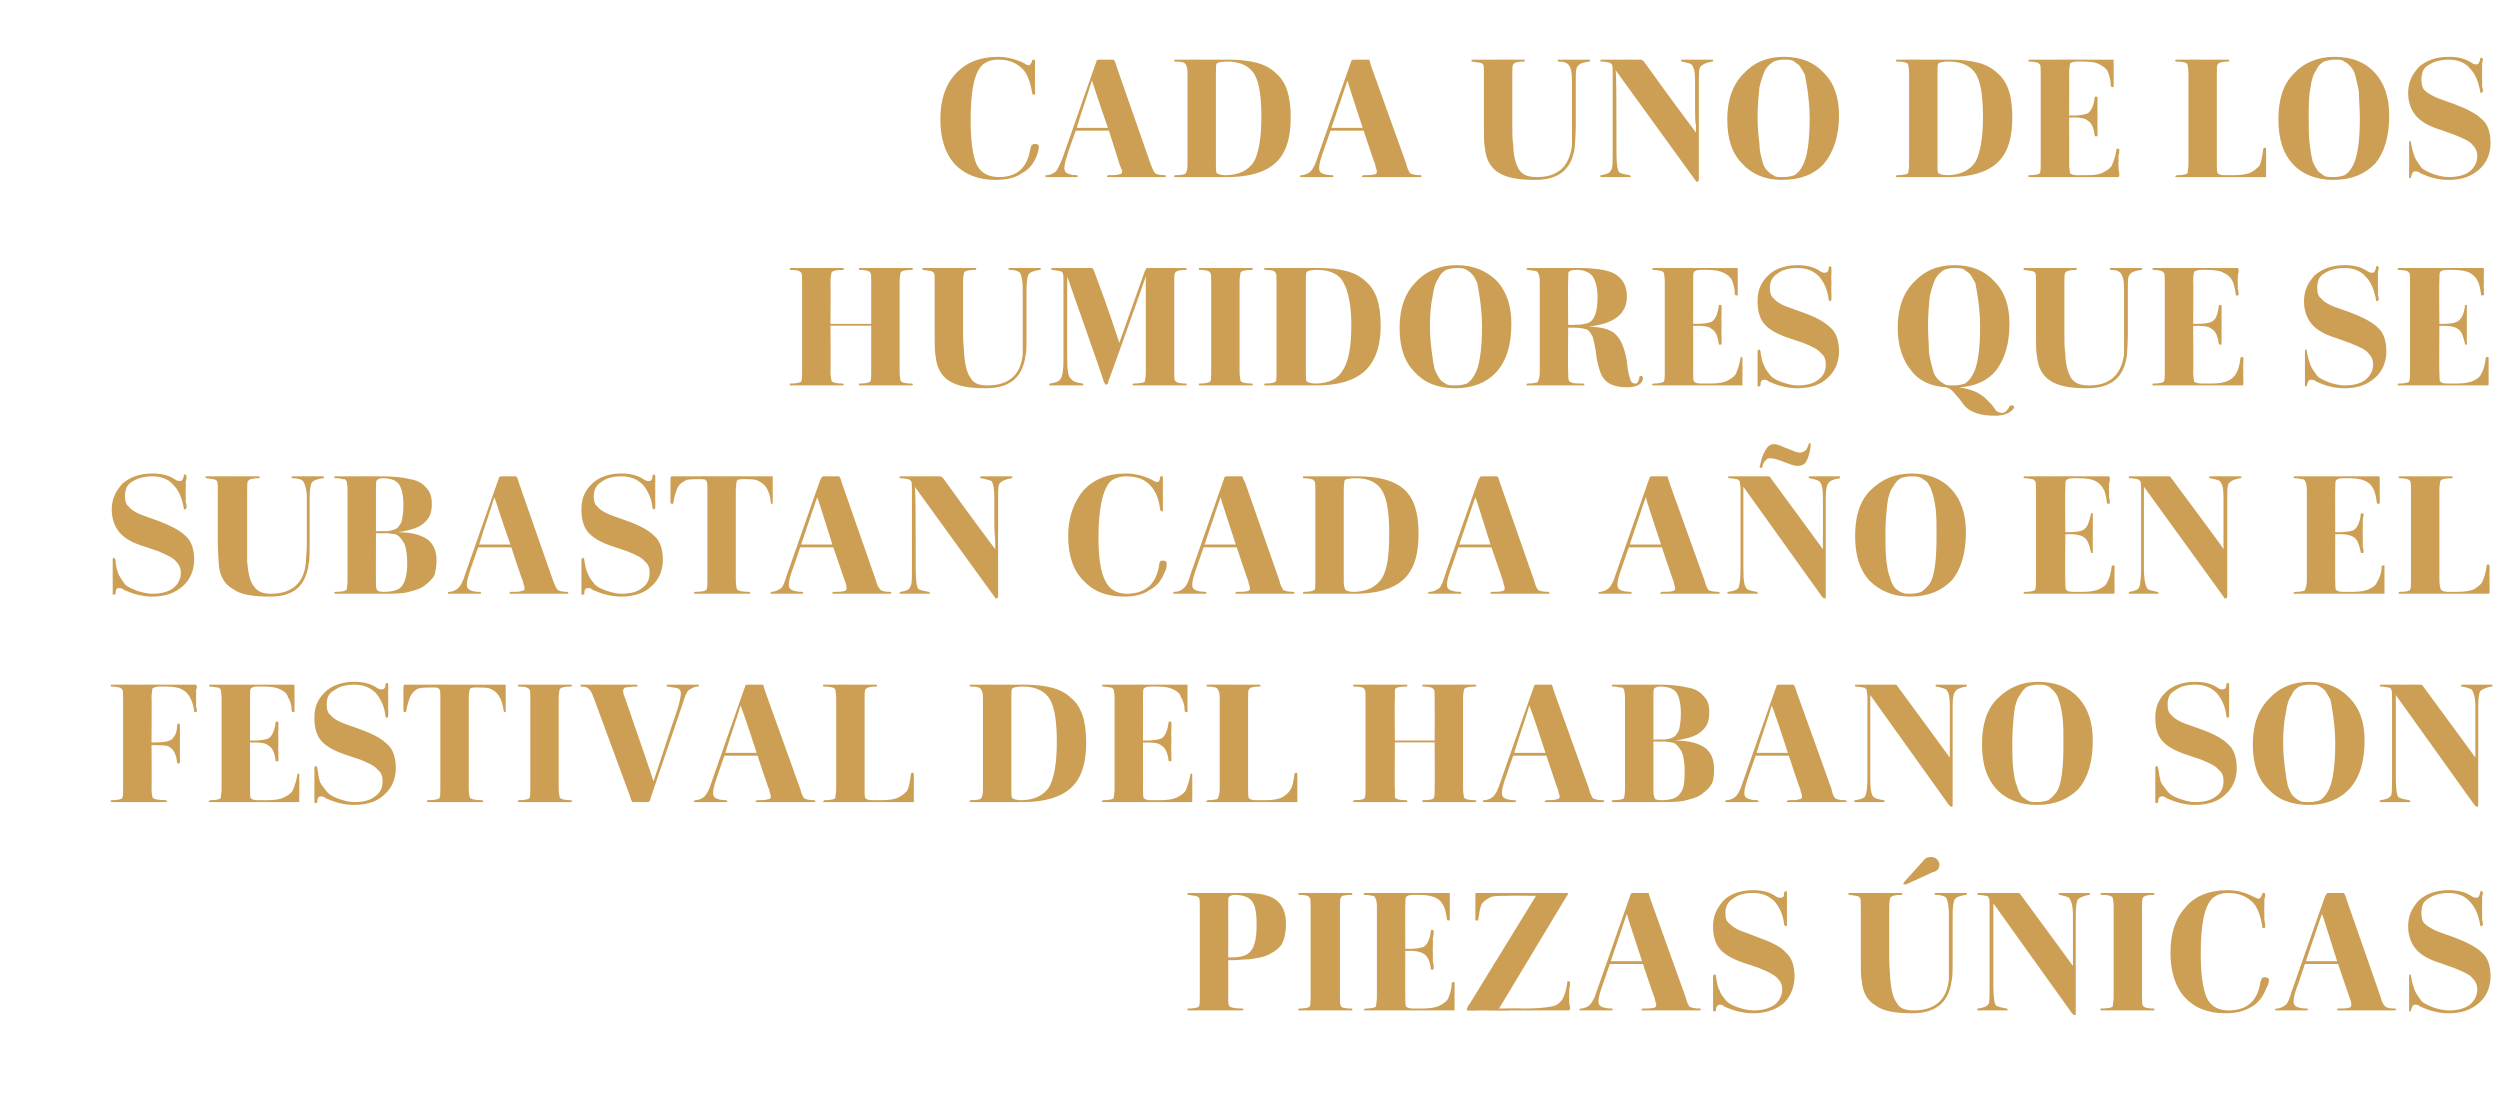 <?xml version="1.0" standalone="no"?><!DOCTYPE svg PUBLIC "-//W3C//DTD SVG 1.1//EN" "http://www.w3.org/Graphics/SVG/1.1/DTD/svg11.dtd"><svg xmlns="http://www.w3.org/2000/svg" version="1.1" width="264px" height="118.2px" viewBox="0 -1 264 118.2" style="top:-1px"><desc>Cada uno de los humidores que se subastan cada a o en el Festival del Habano son piezas nicas</desc><defs/><g id="Polygon42470"><path d="m129.8 93.7c-.1 0-.1.3-.1.9c.01-.01 0 5.5 0 5.5c0 0 .3.01.3 0c.8 0 1.4-.1 1.8-.4c.6-.4.9-1.4.9-3c0-1.1-.1-1.9-.4-2.4c-.3-.5-.9-.8-2-.8c-.2 0-.4.1-.5.2c0 0 0 0 0 0zm-3.2 11.6c.1-.2.1-.5.1-1c0 0 0-9.6 0-9.6c0-.5 0-.8-.1-.9c-.1-.2-.5-.2-1.1-.3c-.1 0-.1 0-.1-.1c0-.1 0-.1.1-.1c.4 0 .8 0 1.3 0c.03-.01 1.4 0 1.4 0c0 0 1.6-.01 1.6 0c.6 0 1.2 0 1.7 0c1.4 0 2.5.2 3.2.7c.7.5 1.1 1.3 1.1 2.6c0 .9-.2 1.7-.5 2.2c-.4.5-1 .9-1.8 1.2c-.3.1-.9.2-1.5.3c-.7 0-1.3.1-1.9.1c-.01-.02-.4 0-.4 0c0 0 .01 3.94 0 3.9c0 .5 0 .8.1.9c.1.2.6.3 1.4.3c0 0 .1 0 .1.1c0 .1-.1.1-.1.1c-.4 0-.8 0-1.4 0c-.5 0-1.1 0-1.6 0c-.4 0-.9 0-1.4 0c-.5 0-.9 0-1.3 0c-.1 0-.1 0-.1-.1c0-.1 0-.1.1-.1c.6 0 1-.1 1.1-.2c0 0 0 0 0 0zm11.7 0c.1-.2.1-.5.1-1c0 0 0-9.6 0-9.6c0-.5 0-.8-.1-.9c-.1-.2-.4-.3-1.1-.3c-.1 0-.1 0-.1-.1c0-.1 0-.1.1-.1c.4 0 .9 0 1.4 0c-.04-.01 1.4 0 1.4 0c0 0 1.44-.01 1.4 0c.6 0 1 0 1.3 0c.1 0 .1 0 .1.1c0 .1 0 .1-.1.1c-.7 0-1.1.1-1.1.3c-.1.1-.1.4-.1.9c0 0 0 9.6 0 9.6c0 .5 0 .8.1.9c0 .2.4.3 1.1.3c.1 0 .1 0 .1.1c0 .1 0 .1-.1.1c0 0-1.2 0-1.2 0c-.6 0-1.1 0-1.5 0c-.5 0-.9 0-1.5 0c0 0-1.3 0-1.3 0c-.1 0-.1 0-.1-.1c0-.1 0-.1.1-.1c.7 0 1-.1 1.1-.2c0 0 0 0 0 0zm7 0c0-.2.1-.5.1-1c0 0 0-9.6 0-9.6c0-.5-.1-.8-.2-.9c0-.1-.1-.2-.2-.2c-.2 0-.4-.1-.9-.1c0 0-.1 0-.1-.1c0-.1.1-.1.1-.1c.4 0 .8 0 1.2 0c.01-.01 1.2 0 1.2 0c0 0 2.99-.01 3 0c1.1 0 2.2 0 3.4 0c.1 0 .1 0 .2 0c0 0 0 .1 0 .2c0 .2 0 .4 0 .6c-.01-.03 0 .5 0 .5c0 0-.01.89 0 .9c0 .2 0 .4 0 .6c0 .1 0 .1-.1.1c-.1 0-.2 0-.2-.1c-.1-.7-.2-1.2-.4-1.5c-.2-.4-.4-.6-.8-.8c-.4-.2-1-.3-1.7-.3c0 0-.7 0-.7 0c-.4 0-.6.1-.7.2c-.1.1-.1.4-.1 1c-.01-.04 0 4.5 0 4.5c0 0 .39 0 .4 0c.7 0 1.2-.1 1.5-.2c.4-.2.7-.8.8-1.7c0 0 0-.1.1-.1c0 0 .1 0 .1 0c0 0 .1.1.1.1c0 .2 0 .5-.1.8c.04.02 0 1.2 0 1.2c0 0 .04 1.17 0 1.2c.1.3.1.5.1.8c0 .1-.1.1-.2.1c-.1 0-.1 0-.1-.1c-.1-.9-.4-1.4-.8-1.6c-.3-.2-.8-.3-1.5-.3c-.01.05-.4 0-.4 0c0 0-.01 4.94 0 4.9c0 .5 0 .9.1 1c.1.1.3.2.7.2c0 0 1 0 1 0c.8 0 1.4-.1 1.8-.3c.4-.2.7-.4.9-.7c.2-.5.4-1 .4-1.7c.1-.1.1-.1.2-.1c.1 0 .1 0 .1.1c0 .2 0 .4 0 .7c.01-.02 0 .8 0 .8c0 0 .01.62 0 .6c0 .2 0 .4 0 .6c0 .1 0 .2 0 .2c-.1 0-.2 0-.3 0c0 0-3.6 0-3.6 0c-1.2 0-2.3 0-3.2 0c-.3 0-.8 0-1.2 0c0 0-1.2 0-1.2 0c0 0 0 0-.1 0c0-.1 0-.1.1-.1c0-.1 0-.1.1-.1c.6 0 1-.1 1.1-.2c0 0 0 0 0 0zm19.8-11.1l-6.8 11.3c0 0 2.57-.04 2.6 0c2 0 3.2-.2 3.5-.4c.3-.2.6-.5.7-.8c.2-.4.3-.9.4-1.5c0-.1 0-.2.1-.2c.1 0 .2.1.2.2c0 .2 0 .4-.1.6c.04-.03 0 .7 0 .7c0 0 .04.8 0 .8c.1.3.1.5.1.6c0 .1-.1.2-.1.2c0 0-.1 0-.2 0c0 0-2 0-2 0c-.5 0-1.1 0-1.9 0c-.7 0-1.4 0-2.1 0c-.02.05-3 0-3 0c0 0-1.47.05-1.5 0c-.1 0-.1 0-.1-.1c0 0 0-.1.1-.3c.1-.2.2-.3.2-.3c.01-.03 7-11.4 7-11.4c0 0-3.01-.04-3 0c-1 0-1.6 0-1.9.2c-.4.2-.7.4-.9.8c-.1.3-.2.8-.3 1.5c0 0 0 .1 0 .1c-.1 0-.1 0-.2 0c-.1 0-.1 0-.1-.2c0 0 0-.5 0-.5c0-.2 0-.4 0-.6c0-.1 0-.3 0-.7c0-.3 0-.5 0-.6c0-.1 0-.2 0-.3c.1 0 .1 0 .2 0c.5 0 1.2 0 2 0c.02-.01 2.6 0 2.6 0l1.7 0c0 0 2.11-.01 2.1 0c.4 0 .8 0 1 0c.1 0 .2 0 .2.1c0-.02-.5.8-.5.8zm2.8 10.9c.2-.2.5-.7.7-1.4c0 0 3.4-9.7 3.4-9.7c.1-.3.2-.5.2-.6c.1-.1.2-.1.3-.1c0 0 1.3 0 1.3 0c.1 0 .2 0 .3 0c0 .1.1.3.2.7c0 0 3.7 10.3 3.7 10.3c.1.5.3.8.4 1c.2.1.5.2 1.1.2c0 0 .1 0 .1.1c0 .1-.1.1-.1.1c0 0-1.5 0-1.5 0c-.5 0-1 0-1.4 0c-.5 0-1 0-1.6 0c0 0-1.6 0-1.6 0c0 0 0 0-.1 0c0-.1 0-.1.1-.1c0-.1 0-.1.1-.1c.5 0 .9 0 1.2-.1c.1 0 .2-.1.2-.3c0-.1-.1-.3-.2-.8c-.03.04-1.2-3.5-1.2-3.5l-3.5 0c0 0-.89 2.55-.9 2.6c-.2.6-.3 1-.3 1.4c0 .2.1.4.3.5c.2.1.6.2 1.1.2c0 0 .1 0 .1.1c0 .1-.1.1-.1.1c0 0-.9 0-.9 0c-.3 0-.6 0-.9 0c-.3 0-.5 0-.8 0c0 0-.7 0-.7 0c0 0-.1 0-.1 0c0-.1 0-.1 0-.1c0-.1.1-.1.1-.1c.4 0 .8-.2 1-.4c0 0 0 0 0 0zm3.9-9.6c-.5 1.4-1 3-1.7 5c0 0 3.3 0 3.3 0c-.9-2.8-1.5-4.5-1.6-5c0 0 0 0 0 0zm15.9 6.8c-.4-.4-1-.7-2-1.1c0 0-1.5-.5-1.5-.5c-1.2-.4-2.1-.9-2.6-1.5c-.5-.6-.7-1.4-.7-2.4c0-1.1.4-1.9 1.1-2.7c.7-.7 1.8-1.1 3.1-1.1c1 0 1.8.2 2.5.7c.2.1.4.1.4.1c.3 0 .4-.1.4-.5c0-.1.1-.2.2-.2c.1 0 .1.1.1.2c0 .1 0 .3 0 .6c-.01.02 0 1 0 1c0 0-.01 1.06 0 1.1c0 .2 0 .4 0 .6c0 .1 0 .2-.1.2c-.1 0-.2-.1-.2-.2c-.1-1-.5-1.8-1-2.4c-.6-.6-1.3-.9-2.3-.9c-.9 0-1.6.2-2.1.6c-.5.3-.8.8-.8 1.5c0 .5.1.9.4 1.1c.3.3.8.7 1.8 1c0 0 1.3.5 1.3.5c1.4.5 2.4 1 2.9 1.6c.6.5.9 1.4.9 2.5c0 1.1-.4 2.1-1.1 2.8c-.8.7-1.9 1.1-3.3 1.1c-1.1 0-2.1-.3-3-.7c-.2-.2-.3-.2-.5-.2c-.2 0-.4.2-.4.6c0 .1-.1.1-.1.1c-.1 0-.2 0-.2-.1c0 0 0-.7 0-.7c0-.3 0-.7 0-1.1c0-.5 0-.8 0-1.1c0 0 0-.7 0-.7c0-.1.1-.2.2-.2c.1 0 .1.1.1.2c.1.7.2 1.2.4 1.5c.1.4.4.7.7 1.1c.3.3.7.5 1.3.7c.6.2 1.1.3 1.6.3c.9 0 1.6-.2 2.2-.6c.5-.4.8-1 .8-1.6c0-.5-.2-.9-.5-1.2c0 0 0 0 0 0zm8.9.3c-.1-.5-.1-1.2-.1-2.3c0 0 0-5.6 0-5.6c0-.5 0-.8-.1-.9c-.1-.2-.4-.2-1.1-.3c-.1 0-.1 0-.1-.1c0-.1 0-.1.1-.1c.4 0 .8 0 1.3 0c.05-.01 1.5 0 1.5 0c0 0 1.45-.01 1.4 0c.6 0 1 0 1.3 0c0 0 .1 0 .1.1c0 .1-.1.1-.1.1c-.7 0-1 .1-1.2.3c0 .1-.1.4-.1.9c0 0 0 5.6 0 5.6c0 .8.1 1.5.1 2c.1 1.2.3 2.1.7 2.6c.3.6.9.8 1.8.8c2.2 0 3.5-1.1 3.7-3.3c0-.4 0-1.1 0-2.1c0 0 0-4.7 0-4.7c0-.9-.1-1.5-.3-1.8c-.2-.2-.6-.3-1.1-.3c-.1 0-.1 0-.1-.1c0-.1 0-.1.1-.1c.2 0 .4 0 .7 0c-.03-.01.9 0 .9 0c0 0 .91-.01.9 0c.3 0 .5 0 .7 0c.1 0 .1 0 .1.1c0 .1 0 .1-.1.1c-.6.1-1 .2-1.2.5c-.1.2-.2.7-.2 1.6c0 0 0 4.6 0 4.6c0 1.2 0 2-.1 2.3c-.3 2.4-1.7 3.5-4.2 3.5c-1.7 0-3-.2-3.8-.8c-.9-.5-1.4-1.4-1.5-2.6c0 0 0 0 0 0zm8.2-12.3c0 .4-.2.7-.7.8c0 0-2.6 1.2-2.6 1.2c-.2.1-.3.1-.4.1c-.1 0-.1 0-.1-.1c0 0 0-.1.2-.3c0 0 1.9-2.1 1.9-2.1c.2-.3.5-.4.8-.4c.3 0 .5.1.6.2c.2.2.3.4.3.6c0 0 0 0 0 0zm8.6 3.2c3.4 4.6 5.2 7.1 5.5 7.5c0-.1 0-.3 0-.7c0-.4 0-1.1 0-2c0-.8 0-1.8 0-2.7c0-1-.2-1.5-.4-1.8c-.2-.1-.5-.2-1-.3c-.1 0-.1 0-.1-.1c0-.1 0-.1.1-.1c.1 0 .4 0 .6 0c.02-.01.9 0 .9 0c0 0 .89-.01.9 0c.3 0 .5 0 .7 0c.1 0 .1 0 .1.1c0 .1 0 .1-.1.1c-.6.1-1 .3-1.2.5c-.1.2-.2.7-.2 1.6c0 0 0 10.4 0 10.4c0 .1 0 .2-.1.2c-.1 0-.2-.1-.3-.2c0 0-8.3-11.6-8.3-11.6c0 .4 0 3.3 0 8.7c0 1.2.1 1.9.3 2.1c.2.1.5.2 1.1.3c0 0 .1 0 .1.1c0 0 0 0 0 .1c0 0-.1 0-.1 0c0 0-.7 0-.7 0c-.2 0-.5 0-.9 0c-.2 0-.5 0-.7 0c0 0-.7 0-.7 0c-.1 0-.1 0-.1-.1c0-.1 0-.1.1-.1c.6-.1.9-.2 1.1-.5c.1-.2.1-.9.1-1.9c0 0 0-8.4 0-8.4c0-.5 0-.8-.1-.9c0-.1-.1-.2-.3-.2c-.1 0-.4-.1-.8-.1c0 0-.1 0-.1-.1c0-.1.1-.1.1-.1c.4 0 .9 0 1.4 0c-.03-.01 1.2 0 1.2 0c0 0 .84-.01.8 0c.3 0 .5 0 .7 0c.2 0 .3 0 .4.2c0 0 0 0 0 0zm9.7 11.8c0-.2.1-.5.1-1c0 0 0-9.6 0-9.6c0-.5-.1-.8-.1-.9c-.1-.2-.5-.3-1.1-.3c-.1 0-.2 0-.2-.1c0-.1.1-.1.2-.1c.4 0 .8 0 1.3 0c.01-.01 1.4 0 1.4 0c0 0 1.49-.01 1.5 0c.5 0 .9 0 1.2 0c.1 0 .1 0 .1.1c0 .1 0 .1-.1.1c-.6 0-1 .1-1.1.3c-.1.1-.1.4-.1.9c0 0 0 9.6 0 9.6c0 .5 0 .8.1.9c.1.2.5.3 1.1.3c.1 0 .1 0 .1.1c0 .1 0 .1-.1.1c0 0-1.2 0-1.2 0c-.5 0-1 0-1.5 0c-.4 0-.9 0-1.4 0c0 0-1.4 0-1.4 0c0 0-.1 0-.1-.1c0-.1.1-.1.1-.1c.7 0 1.1-.1 1.2-.2c0 0 0 0 0 0zm6.1-5.7c0-2 .5-3.6 1.6-4.8c1-1.2 2.5-1.8 4.5-1.8c1 0 1.9.3 2.7.7c.2.1.4.2.5.2c.2 0 .3-.2.4-.5c0-.1 0-.1.1-.1c.1 0 .2 0 .2.1c0 .1 0 .4-.1.6c.05.05 0 1.1 0 1.1c0 0 .05 1.04 0 1c.1.3.1.6.1.8c0 .1-.1.1-.2.1c-.1 0-.1 0-.1-.2c-.2-1.1-.5-2-1-2.5c-.7-.7-1.6-1-2.6-1c-.7 0-1.2.2-1.6.5c-.9.8-1.3 2.7-1.3 5.9c0 2.1.2 3.6.6 4.6c.4.9 1.2 1.4 2.3 1.4c2 0 3.1-1 3.4-3c.1-.2.1-.4.2-.4c0-.1.1-.1.3-.1c.2 0 .4.1.4.3c0 .2-.1.6-.3.9c-.3.8-.8 1.5-1.5 1.9c-.8.5-1.7.7-2.8.7c-1.9 0-3.3-.6-4.3-1.7c-1-1.1-1.5-2.7-1.5-4.7zm12.2 5.5c.2-.2.4-.7.6-1.4c0 0 3.4-9.7 3.4-9.7c.1-.3.2-.5.3-.6c0-.1.1-.1.3-.1c0 0 1.2 0 1.2 0c.2 0 .3 0 .3 0c.1.1.2.3.3.7c0 0 3.6 10.3 3.6 10.3c.1.5.3.8.5 1c.1.1.4.2 1 .2c.1 0 .1 0 .1.1c0 .1 0 .1-.1.1c0 0-1.4 0-1.4 0c-.6 0-1 0-1.5 0c-.5 0-1 0-1.6 0c0 0-1.5 0-1.5 0c-.1 0-.1 0-.1 0c0-.1 0-.1 0-.1c0-.1.1-.1.1-.1c.6 0 1 0 1.2-.1c.1 0 .2-.1.2-.3c0-.1 0-.3-.2-.8c.01.04-1.2-3.5-1.2-3.5l-3.5 0c0 0-.85 2.55-.9 2.6c-.2.6-.3 1-.3 1.4c0 .2.1.4.3.5c.2.1.6.2 1.1.2c.1 0 .1 0 .1.1c0 .1 0 .1-.1.1c0 0-.8 0-.8 0c-.3 0-.6 0-.9 0c-.3 0-.6 0-.8 0c0 0-.8 0-.8 0c0 0 0 0 0 0c-.1-.1-.1-.1 0-.1c0-.1 0-.1.1-.1c.4 0 .7-.2 1-.4c0 0 0 0 0 0zm3.8-9.6c-.5 1.4-1 3-1.7 5c0 0 3.3 0 3.3 0c-.9-2.8-1.4-4.5-1.6-5c0 0 0 0 0 0zm15.9 6.8c-.3-.4-1-.7-2-1.1c0 0-1.4-.5-1.4-.5c-1.3-.4-2.1-.9-2.6-1.5c-.5-.6-.8-1.4-.8-2.4c0-1.1.4-1.9 1.1-2.7c.8-.7 1.8-1.1 3.2-1.1c1 0 1.8.2 2.5.7c.2.1.3.1.4.1c.2 0 .3-.1.4-.5c0-.1 0-.2.1-.2c.1 0 .2.1.2.2c0 .1-.1.3-.1.6c.03.02 0 1 0 1c0 0 .03 1.06 0 1.1c0 .2.1.4.1.6c0 .1-.1.2-.2.2c-.1 0-.1-.1-.1-.2c-.2-1-.5-1.8-1.1-2.4c-.5-.6-1.3-.9-2.2-.9c-.9 0-1.6.2-2.2.6c-.5.3-.7.8-.7 1.5c0 .5.1.9.3 1.1c.3.3.9.7 1.8 1c0 0 1.4.5 1.4.5c1.3.5 2.3 1 2.9 1.6c.6.5.9 1.4.9 2.5c0 1.1-.4 2.1-1.2 2.8c-.8.7-1.8 1.1-3.2 1.1c-1.2 0-2.1-.3-3-.7c-.2-.2-.4-.2-.6-.2c-.2 0-.3.2-.4.6c0 .1 0 .1-.1.1c-.1 0-.1 0-.1-.1c0 0 0-.7 0-.7c0-.3 0-.7 0-1.1c0-.5 0-.8 0-1.1c0 0 0-.7 0-.7c0-.1 0-.2.1-.2c.1 0 .1.1.1.2c.1.7.3 1.2.4 1.5c.2.4.4.7.7 1.1c.3.3.8.5 1.3.7c.6.2 1.2.3 1.6.3c.9 0 1.7-.2 2.2-.6c.5-.4.8-1 .8-1.6c0-.5-.2-.9-.5-1.2c0 0 0 0 0 0z" stroke="none" fill="#cc9f54"/></g><g id="Polygon42469"><path d="m12.9 83.3c.1-.2.1-.5.1-1c0 0 0-9.6 0-9.6c0-.5 0-.8-.1-.9c-.1-.1-.2-.2-.3-.2c-.1 0-.4-.1-.8-.1c-.1 0-.1 0-.1-.1c0-.1 0-.1.1-.1c.3 0 .7 0 1.2 0c-.04-.01 1.2 0 1.2 0c0 0 2.94-.01 2.9 0c1.2 0 2.3 0 3.4 0c.1 0 .2 0 .2 0c0 .1.1.1.1.2c0 .2-.1.3-.1.5c.04.03 0 .6 0 .6c0 0 .04.85 0 .9c0 .2.1.4.1.5c0 .2-.1.2-.2.2c-.1 0-.1 0-.1-.2c-.2-1.1-.6-1.9-1.3-2.2c-.3-.2-.9-.3-1.7-.3c0 0-.7 0-.7 0c-.3 0-.6.1-.7.2c0 .1-.1.5-.1 1c.04-.04 0 4.7 0 4.7c0 0 .43.01.4 0c.8 0 1.3-.1 1.5-.2c.3-.1.4-.3.6-.6c.1-.2.2-.5.2-1c0-.1.1-.1.1-.2c.1 0 .1 0 .1 0c.1.1.1.1.1.2c0 .2 0 .5 0 .7c-.01.05 0 1.2 0 1.2c0 0-.01 1.19 0 1.2c0 .3 0 .6 0 .8c0 .1 0 .1-.1.1c0 .1 0 .1-.1 0c0 0-.1 0-.1-.1c-.1-.9-.4-1.4-.8-1.6c-.2-.2-.7-.2-1.5-.2c.03-.04-.4 0-.4 0c0 0 .04 4.64 0 4.6c0 .5.1.8.1.9c.1.2.6.3 1.5.3c0 0 0 0 0 .1c0 .1 0 .1 0 .1c0 0-1.4 0-1.4 0c-.6 0-1.1 0-1.7 0c-.4 0-.9 0-1.4 0c0 0-1.3 0-1.3 0c-.1 0-.1 0-.1-.1c0-.1 0-.1.1-.1c.6 0 1-.1 1.1-.2c0 0 0 0 0 0zm10.4 0c0-.2.1-.5.1-1c0 0 0-9.6 0-9.6c0-.5-.1-.8-.1-.9c-.1-.1-.2-.2-.3-.2c-.2 0-.4-.1-.9-.1c0 0 0 0 0-.1c0-.1 0-.1 0-.1c.4 0 .8 0 1.2 0c.03-.01 1.3 0 1.3 0c0 0 2.9-.01 2.9 0c1.1 0 2.3 0 3.4 0c.1 0 .1 0 .2 0c0 0 0 .1 0 .2c0 .2 0 .4 0 .6c0-.03 0 .5 0 .5c0 0 0 .89 0 .9c0 .2 0 .4 0 .6c0 .1 0 .1-.1.1c-.1 0-.1 0-.2-.1c0-.7-.2-1.2-.4-1.5c-.1-.4-.4-.6-.8-.8c-.4-.2-.9-.3-1.7-.3c0 0-.7 0-.7 0c-.4 0-.6.1-.7.2c-.1.1-.1.4-.1 1c.01-.04 0 4.5 0 4.5c0 0 .4 0 .4 0c.7 0 1.2-.1 1.5-.2c.4-.2.7-.8.8-1.7c0 0 0-.1.1-.1c0 0 .1 0 .1 0c.1 0 .1.1.1.1c0 .2 0 .5 0 .8c-.04.02 0 1.2 0 1.2c0 0-.04 1.17 0 1.2c0 .3 0 .5 0 .8c0 .1-.1.1-.2.1c0 0-.1 0-.1-.1c-.1-.9-.4-1.4-.8-1.6c-.2-.2-.7-.3-1.5-.3c0 .05-.4 0-.4 0c0 0 .01 4.94 0 4.9c0 .5 0 .9.1 1c.1.1.3.2.7.2c0 0 1 0 1 0c.8 0 1.4-.1 1.8-.3c.4-.2.7-.4.9-.7c.2-.5.4-1 .5-1.7c0-.1 0-.1.1-.1c.1 0 .1 0 .1.1c0 .2 0 .4 0 .7c.03-.02 0 .8 0 .8c0 0 .03.62 0 .6c0 .2 0 .4 0 .6c0 .1 0 .2 0 .2c-.1 0-.2 0-.3 0c0 0-3.6 0-3.6 0c-1.2 0-2.2 0-3.1 0c-.4 0-.8 0-1.3 0c0 0-1.2 0-1.2 0c0 0 0 0 0 0c-.1-.1-.1-.1 0-.1c0-.1 0-.1.1-.1c.6 0 1-.1 1.1-.2c0 0 0 0 0 0zm16.6-3c-.3-.4-.9-.7-1.9-1.1c0 0-1.5-.5-1.5-.5c-1.2-.4-2.1-.9-2.6-1.5c-.5-.6-.7-1.4-.7-2.4c0-1.1.3-1.9 1.1-2.7c.7-.7 1.8-1.1 3.1-1.1c1 0 1.8.2 2.5.7c.2.1.3.1.4.1c.2 0 .4-.1.4-.5c0-.1.1-.2.2-.2c0 0 .1.1.1.2c0 .1 0 .3 0 .6c-.03.02 0 1 0 1c0 0-.03 1.06 0 1.1c0 .2 0 .4 0 .6c0 .1-.1.2-.2.2c0 0-.1-.1-.1-.2c-.1-1-.5-1.8-1-2.4c-.6-.6-1.3-.9-2.3-.9c-.9 0-1.6.2-2.1.6c-.6.3-.8.8-.8 1.5c0 .5.1.9.4 1.1c.2.3.8.7 1.7 1c0 0 1.4.5 1.4.5c1.4.5 2.3 1 2.9 1.6c.6.5.9 1.4.9 2.5c0 1.1-.4 2.1-1.2 2.8c-.7.7-1.8 1.1-3.2 1.1c-1.1 0-2.1-.3-3-.7c-.2-.2-.4-.2-.5-.2c-.3 0-.4.2-.4.6c0 .1-.1.1-.2.1c-.1 0-.1 0-.1-.1c0 0 0-.7 0-.7c0-.3 0-.7 0-1.1c0-.5 0-.8 0-1.1c0 0 0-.7 0-.7c0-.1 0-.2.2-.2c0 0 .1.1.1.2c.1.7.2 1.2.3 1.5c.2.4.5.7.8 1.1c.3.3.7.5 1.3.7c.6.2 1.1.3 1.5.3c1 0 1.7-.2 2.2-.6c.6-.4.8-1 .8-1.6c0-.5-.1-.9-.5-1.2c0 0 0 0 0 0zm6.5 3c.1-.2.1-.5.1-1c0 0 0-9.6 0-9.6c0-.5 0-.8-.1-.9c-.1-.2-.3-.2-.7-.2c-.8 0-1.4 0-1.7.2c-.3.2-.5.4-.7.8c-.1.3-.3.8-.4 1.5c0 .1-.1.1-.1.1c-.1 0-.2 0-.2-.2c0-.1 0-.3 0-.6c0-.4 0-.6 0-.7c0 0 0-.2 0-.5c0-.3 0-.5 0-.5c0-.2 0-.3.1-.4c0 0 .1 0 .2 0c1 0 1.9 0 2.8 0c-.03-.01 2.3 0 2.3 0c0 0 2.4-.01 2.4 0c.9 0 1.8 0 2.8 0c.1 0 .2 0 .2 0c0 .1 0 .1 0 .3c0 .2 0 .4 0 .6c0 0 0 .7 0 .7c0 0 0 .2 0 .6c0 .3 0 .5 0 .5c0 .2 0 .2-.1.2c-.1 0-.1 0-.1-.1c-.2-1.3-.6-2-1.3-2.3c-.3-.2-.8-.2-1.6-.2c-.3 0-.6 0-.7.2c0 .1-.1.4-.1.9c0 0 0 9.6 0 9.6c0 .5.1.8.1.9c.1.2.6.3 1.3.3c.1 0 .1 0 .1.1c0 .1 0 .1-.1.1c0 0-1.3 0-1.3 0c-.6 0-1.1 0-1.6 0c-.4 0-.9 0-1.4 0c0 0-1.4 0-1.4 0c-.1 0-.1 0-.1-.1c0-.1 0-.1.1-.1c.7 0 1.1-.1 1.2-.2c0 0 0 0 0 0zm9.5 0c.1-.2.1-.5.1-1c0 0 0-9.6 0-9.6c0-.5 0-.8-.1-.9c-.1-.2-.5-.3-1.1-.3c-.1 0-.1 0-.1-.1c0-.1 0-.1.1-.1c.4 0 .8 0 1.3 0c.02-.01 1.4 0 1.4 0c0 0 1.5-.01 1.5 0c.5 0 .9 0 1.2 0c.1 0 .2 0 .2.1c0 .1-.1.1-.2.1c-.6 0-1 .1-1.1.3c0 .1-.1.4-.1.9c0 0 0 9.6 0 9.6c0 .5.1.8.1.9c.1.2.5.3 1.2.3c0 0 .1 0 .1.1c0 .1-.1.1-.1.1c0 0-1.3 0-1.3 0c-.5 0-1 0-1.5 0c-.4 0-.9 0-1.4 0c0 0-1.3 0-1.3 0c-.1 0-.1 0-.1-.1c0-.1 0-.1.1-.1c.6 0 1-.1 1.1-.2c0 0 0 0 0 0zm10.1-10.6c1.9 5.5 2.9 8.4 3 8.8c.6-1.7 1.4-4.3 2.6-7.8c.2-.7.3-1.2.3-1.5c0-.2-.1-.4-.3-.5c-.3-.1-.6-.1-1.1-.2c-.1 0-.1 0-.1-.1c0-.1 0-.1.1-.1c.3 0 .6 0 .8 0c0 0 .9 0 .9 0c.2 0 .4 0 .8 0c.4 0 .6 0 .7 0c0 0 .1 0 .1 0c0 .1 0 .1 0 .2c0 0-.1 0-.1 0c-.4 0-.7.2-1 .4c-.2.2-.4.7-.6 1.4c0 0-3.3 9.7-3.3 9.7c-.1.4-.2.6-.2.6c-.1.1-.2.1-.3.1c0 0-1.3 0-1.3 0c-.1 0-.2 0-.2 0c-.1-.1-.2-.3-.3-.7c0 0-3.8-10.3-3.8-10.3c-.2-.5-.3-.8-.5-.9c-.1-.2-.4-.3-.8-.3c-.1 0-.1 0-.1-.1c0-.1 0-.1.1-.1c.4 0 .8 0 1.3 0c-.02-.01 1.4 0 1.4 0c0 0 1.56-.01 1.6 0c.6 0 1.1 0 1.5 0c.1 0 .1 0 .1 0c0 .1 0 .1 0 .2c0 0-.1 0-.1 0c-.6 0-1 .1-1.2.1c-.1.1-.2.2-.2.3c0 .1 0 .4.2.8c0 0 0 0 0 0zm8.4 10.4c.2-.2.5-.7.7-1.4c0 0 3.4-9.7 3.4-9.7c.1-.3.2-.5.2-.6c.1-.1.2-.1.3-.1c0 0 1.3 0 1.3 0c.1 0 .2 0 .3 0c0 .1.1.3.2.7c0 0 3.7 10.3 3.7 10.3c.1.5.3.8.4 1c.2.1.5.2 1.1.2c0 0 .1 0 .1.1c0 .1-.1.1-.1.1c0 0-1.5 0-1.5 0c-.5 0-1 0-1.4 0c-.5 0-1 0-1.6 0c0 0-1.6 0-1.6 0c0 0 0 0-.1 0c0-.1 0-.1 0-.1c.1-.1.1-.1.2-.1c.5 0 .9 0 1.1-.1c.2 0 .3-.1.3-.3c0-.1-.1-.3-.2-.8c-.04.04-1.2-3.5-1.2-3.5l-3.5 0c0 0-.9 2.55-.9 2.6c-.2.6-.3 1-.3 1.4c0 .2.1.4.3.5c.2.1.6.2 1 .2c.1 0 .2 0 .2.1c0 .1-.1.1-.1.1c0 0-.9 0-.9 0c-.3 0-.6 0-.9 0c-.3 0-.5 0-.8 0c0 0-.7 0-.7 0c0 0-.1 0-.1 0c0-.1 0-.1 0-.1c0-.1.1-.1.1-.1c.4 0 .8-.2 1-.4c0 0 0 0 0 0zm3.8-9.6c-.4 1.4-1 3-1.6 5c0 0 3.3 0 3.3 0c-.9-2.8-1.5-4.5-1.7-5c0 0 0 0 0 0zm10 9.8c0-.2.1-.5.1-1c0 0 0-9.6 0-9.6c0-.5-.1-.8-.1-.9c-.1-.2-.5-.3-1.2-.3c0 0-.1 0-.1-.1c0-.1.1-.1.1-.1c.4 0 .9 0 1.4 0c-.02-.01 1.4 0 1.4 0c0 0 1.5-.01 1.5 0c.5 0 .9 0 1.2 0c.1 0 .1 0 .1.1c0 .1 0 .1-.1.1c-.6 0-1 .1-1.1.3c-.1.1-.1.4-.1.9c0 0 0 9.6 0 9.6c0 .5 0 .9.1 1c.1.1.3.2.7.2c0 0 1 0 1 0c.8 0 1.4-.1 1.8-.3c.4-.2.6-.4.9-.7c.2-.4.3-1 .4-1.8c.1-.1.1-.1.2-.1c.1 0 .1.1.1.2c0 .1 0 .3 0 .5c.02.02 0 .8 0 .8c0 0 .02.69 0 .7c0 .2 0 .4 0 .7c0 .1 0 .2 0 .2c-.1 0-.2 0-.3 0c0 0-3.6 0-3.6 0c-1.2 0-2.3 0-3.2 0c-.3 0-.7 0-1.2 0c0 0-1.2 0-1.2 0c0 0 0 0-.1 0c0-.1 0-.1.1-.1c0-.1 0-.1.1-.1c.6 0 1-.1 1.1-.2c0 0 0 0 0 0zm15.4 0c.1-.1.2-.4.2-.9c0 0 0-9.7 0-9.7c0-.5-.1-.8-.2-.9c-.1-.2-.4-.3-1.1-.3c-.1 0-.1 0-.1-.1c0-.1 0-.1.1-.1c.4 0 .9 0 1.4 0c-.04-.01 1.4 0 1.4 0c0 0 1.46-.01 1.5 0c.4 0 .9 0 1.3 0c2.3 0 4 .4 5 1.4c1.1.9 1.6 2.4 1.6 4.7c0 2.2-.5 3.8-1.6 4.8c-1.1 1-2.8 1.5-5.1 1.5c0 0-1.4 0-1.4 0c-.4 0-.9 0-1.3 0c-.5 0-.9 0-1.4 0c0 0-1.4 0-1.4 0c-.1 0-.1 0-.1-.1c0 0 0-.1.1-.1c.7 0 1.1-.1 1.1-.2c0 0 0 0 0 0zm3.3-11.6c-.1.1-.1.4-.1 1c0 0 0 9.7 0 9.7c0 .5 0 .8.1.9c.2.1.5.2.9.2c1.4 0 2.4-.5 3-1.4c.5-.9.8-2.5.8-4.7c0-2.1-.2-3.6-.7-4.5c-.5-.9-1.5-1.4-2.9-1.4c-.6 0-1 .1-1.1.2c0 0 0 0 0 0zm10.7 11.6c0-.2.1-.5.1-1c0 0 0-9.6 0-9.6c0-.5-.1-.8-.1-.9c-.1-.1-.2-.2-.3-.2c-.2 0-.4-.1-.9-.1c0 0 0 0 0-.1c0-.1 0-.1 0-.1c.4 0 .8 0 1.2 0c.03-.01 1.3 0 1.3 0c0 0 2.91-.01 2.9 0c1.1 0 2.3 0 3.4 0c.1 0 .1 0 .2 0c0 0 0 .1 0 .2c0 .2 0 .4 0 .6c.01-.03 0 .5 0 .5c0 0 .01.89 0 .9c0 .2 0 .4 0 .6c0 .1 0 .1-.1.1c-.1 0-.1 0-.2-.1c0-.7-.2-1.2-.4-1.5c-.1-.4-.4-.6-.8-.8c-.4-.2-.9-.3-1.7-.3c0 0-.7 0-.7 0c-.4 0-.6.1-.7.2c-.1.1-.1.4-.1 1c.01-.04 0 4.5 0 4.5c0 0 .4 0 .4 0c.7 0 1.2-.1 1.5-.2c.4-.2.7-.8.8-1.7c0 0 0-.1.1-.1c0 0 .1 0 .1 0c.1 0 .1.1.1.1c0 .2 0 .5 0 .8c-.04.02 0 1.2 0 1.2c0 0-.04 1.17 0 1.2c0 .3 0 .5 0 .8c0 .1-.1.1-.2.1c0 0-.1 0-.1-.1c-.1-.9-.4-1.4-.8-1.6c-.2-.2-.7-.3-1.5-.3c0 .05-.4 0-.4 0c0 0 .01 4.94 0 4.9c0 .5 0 .9.1 1c.1.1.3.2.7.2c0 0 1 0 1 0c.8 0 1.4-.1 1.8-.3c.4-.2.7-.4.9-.7c.2-.5.4-1 .5-1.7c0-.1 0-.1.1-.1c.1 0 .1 0 .1.1c0 .2 0 .4 0 .7c.03-.02 0 .8 0 .8c0 0 .03.62 0 .6c0 .2 0 .4 0 .6c0 .1 0 .2 0 .2c-.1 0-.2 0-.3 0c0 0-3.6 0-3.6 0c-1.2 0-2.2 0-3.1 0c-.4 0-.8 0-1.3 0c0 0-1.2 0-1.2 0c0 0 0 0 0 0c-.1-.1-.1-.1 0-.1c0-.1 0-.1.1-.1c.6 0 1-.1 1.1-.2c0 0 0 0 0 0zm11 0c.1-.2.2-.5.2-1c0 0 0-9.6 0-9.6c0-.5-.1-.8-.2-.9c-.1-.2-.4-.3-1.1-.3c0 0-.1 0-.1-.1c0-.1.1-.1.1-.1c.4 0 .9 0 1.4 0c-.04-.01 1.4 0 1.4 0c0 0 1.48-.01 1.5 0c.5 0 .9 0 1.2 0c.1 0 .1 0 .1.1c0 .1 0 .1-.1.1c-.7 0-1 .1-1.1.3c-.1.1-.1.4-.1.9c0 0 0 9.6 0 9.6c0 .5 0 .9.1 1c.1.1.3.2.7.2c0 0 1 0 1 0c.8 0 1.4-.1 1.8-.3c.3-.2.6-.4.8-.7c.3-.4.4-1 .5-1.8c.1-.1.1-.1.2-.1c.1 0 .1.1.1.2c0 .1 0 .3 0 .5c0 .02 0 .8 0 .8c0 0 0 .69 0 .7c0 .2 0 .4 0 .7c0 .1 0 .2 0 .2c-.1 0-.2 0-.3 0c0 0-3.6 0-3.6 0c-1.2 0-2.3 0-3.2 0c-.4 0-.8 0-1.2 0c0 0-1.2 0-1.2 0c0 0-.1 0-.1 0c0-.1 0-.1 0-.1c.1-.1.1-.1.1-.1c.7 0 1.1-.1 1.1-.2c0 0 0 0 0 0zm22.8 0c.1-.2.1-.5.1-1c.02.04 0-4.9 0-4.9l-4.2 0c0 0-.04 4.94 0 4.9c0 .5 0 .8 0 .9c.1.2.5.3 1.2.3c.1 0 .1 0 .1.1c0 .1 0 .1-.1.1c0 0-1.3 0-1.3 0c-.5 0-1 0-1.4 0c-.5 0-.9 0-1.5 0c0 0-1.3 0-1.3 0c0 0-.1 0-.1 0c0-.1 0-.1 0-.1c0-.1.1-.1.1-.1c.7 0 1-.1 1.1-.2c.1-.2.1-.5.1-1c0 0 0-9.6 0-9.6c0-.5 0-.8-.1-.9c-.1-.2-.4-.3-1.1-.3c-.1 0-.1 0-.1-.1c0-.1 0-.1.1-.1c.4 0 .9 0 1.4 0c-.04-.01 1.4 0 1.4 0c0 0 1.46-.01 1.5 0c.5 0 .9 0 1.2 0c0 0 .1 0 .1 0c0 .1 0 .1 0 .2c0 0-.1 0-.1 0c-.7 0-1.1.1-1.2.3c0 .1 0 .4 0 .9c-.04 0 0 4.5 0 4.5l4.2 0c0 0 .02-4.5 0-4.5c0-.5 0-.8-.1-.9c-.1-.2-.5-.3-1.1-.3c-.1 0-.1 0-.1-.1c0-.1 0-.1.1-.1c.4 0 .8 0 1.3 0c.05-.01 1.5 0 1.5 0c0 0 1.45-.01 1.4 0c.6 0 1 0 1.3 0c0 0 .1 0 .1.1c0 .1-.1.1-.1.1c-.7 0-1.1.1-1.2.3c0 .1-.1.4-.1.9c0 0 0 9.6 0 9.6c0 .5.1.8.1.9c.1.2.5.3 1.2.3c0 0 .1 0 .1.1c0 .1-.1.1-.1.1c0 0-1.3 0-1.3 0c-.5 0-1 0-1.4 0c-.5 0-.9 0-1.5 0c0 0-1.3 0-1.3 0c-.1 0-.1 0-.1-.1c0-.1 0-.1.1-.1c.7 0 1-.1 1.1-.2c0 0 0 0 0 0zm6.3-.2c.2-.2.5-.7.7-1.4c0 0 3.4-9.7 3.4-9.7c.1-.3.2-.5.2-.6c.1-.1.2-.1.3-.1c0 0 1.3 0 1.3 0c.1 0 .2 0 .3 0c0 .1.1.3.2.7c0 0 3.7 10.3 3.7 10.3c.1.5.3.8.4 1c.2.1.5.2 1.1.2c0 0 .1 0 .1.1c0 .1-.1.1-.1.1c0 0-1.5 0-1.5 0c-.5 0-1 0-1.4 0c-.5 0-1 0-1.6 0c0 0-1.6 0-1.6 0c0 0 0 0-.1 0c0-.1 0-.1.1-.1c0-.1 0-.1.1-.1c.5 0 .9 0 1.1-.1c.2 0 .3-.1.3-.3c0-.1-.1-.3-.2-.8c-.03.04-1.2-3.5-1.2-3.5l-3.5 0c0 0-.9 2.55-.9 2.6c-.2.6-.3 1-.3 1.4c0 .2.1.4.3.5c.2.1.6.2 1 .2c.1 0 .2 0 .2.1c0 .1-.1.1-.1.1c0 0-.9 0-.9 0c-.3 0-.6 0-.9 0c-.3 0-.5 0-.8 0c0 0-.7 0-.7 0c0 0-.1 0-.1 0c0-.1 0-.1 0-.1c0-.1.1-.1.1-.1c.4 0 .8-.2 1-.4c0 0 0 0 0 0zm3.8-9.6c-.4 1.4-1 3-1.6 5c0 0 3.3 0 3.3 0c-.9-2.8-1.5-4.5-1.7-5c0 0 0 0 0 0zm10 9.8c0-.1.1-.4.1-1c0 0 0-9.6 0-9.6c0-.5-.1-.8-.1-.9c-.1-.1-.1-.1-.2-.2c0 0-.1 0-.3 0c-.1-.1-.4-.1-.7-.1c0 0-.1 0-.1-.1c0-.1.1-.1.1-.1c.4 0 .8 0 1.2 0c.02-.01 1.2 0 1.2 0c0 0 1.25-.01 1.3 0c.4 0 .8 0 1.3 0c1.1 0 2.1.1 2.9.3c.7.1 1.3.4 1.7.9c.4.4.6.9.6 1.7c0 .9-.2 1.5-.8 2c-.5.5-1.4.8-2.8 1c1.5 0 2.5.3 3.2.8c.6.5.9 1.2.9 2.2c0 .6 0 1-.2 1.5c-.2.4-.5.7-.9 1c-.4.4-1 .6-1.8.8c-.7.2-1.7.2-2.8.2c0 0-1.1 0-1.1 0c-.4 0-.9 0-1.5 0c-.3 0-.7 0-1.2 0c0 0-1.2 0-1.2 0c0 0-.1 0-.1-.1c0-.1.1-.1.1-.1c.7 0 1.1-.1 1.2-.2c0 0 0 0 0 0zm5.1-5.9c-.2 0-.6-.1-1-.1c.03.04-1 0-1 0c0 0 0 5.22 0 5.2c0 .5.1.7.2.9c0 0 .3.1.6.1c1 0 1.7-.2 2-.7c.4-.4.5-1.2.5-2.3c0-.9-.1-1.6-.3-2.1c-.3-.5-.6-.9-1-1c0 0 0 0 0 0zm-1.9-5.7c-.1.1-.1.4-.1.9c0 .02 0 4.5 0 4.5c0 0 1.04-.03 1 0c.4 0 .8-.1 1-.2c.3-.1.5-.4.7-.8c.1-.4.2-1 .2-1.8c0-1-.2-1.8-.5-2.2c-.3-.4-.9-.6-1.7-.6c-.3 0-.5.1-.6.2c0 0 0 0 0 0zm8.6 11.4c.2-.2.5-.7.7-1.4c0 0 3.4-9.7 3.4-9.7c.1-.3.2-.5.2-.6c.1-.1.2-.1.3-.1c0 0 1.3 0 1.3 0c.1 0 .2 0 .2 0c.1.1.2.3.3.7c0 0 3.7 10.3 3.7 10.3c.1.5.2.8.4 1c.1.1.5.2 1 .2c.1 0 .2 0 .2.1c0 .1-.1.1-.1.1c0 0-1.5 0-1.5 0c-.5 0-1 0-1.4 0c-.5 0-1 0-1.6 0c0 0-1.6 0-1.6 0c0 0 0 0-.1 0c0-.1 0-.1 0-.1c.1-.1.1-.1.2-.1c.5 0 .9 0 1.1-.1c.2 0 .3-.1.3-.3c0-.1-.1-.3-.2-.8c-.04.04-1.2-3.5-1.2-3.5l-3.5 0c0 0-.9 2.55-.9 2.6c-.2.6-.3 1-.3 1.4c0 .2.1.4.3.5c.2.1.6.2 1 .2c.1 0 .2 0 .2.1c0 .1-.1.1-.1.1c0 0-.9 0-.9 0c-.3 0-.6 0-.9 0c-.3 0-.5 0-.8 0c0 0-.7 0-.7 0c-.1 0-.1 0-.1 0c0-.1 0-.1 0-.1c0-.1.1-.1.1-.1c.4 0 .8-.2 1-.4c0 0 0 0 0 0zm3.8-9.6c-.4 1.4-1 3-1.6 5c0 0 3.3 0 3.3 0c-.9-2.8-1.5-4.5-1.7-5c0 0 0 0 0 0zm13.3-2c3.4 4.6 5.2 7.1 5.5 7.5c0-.1 0-.3 0-.7c0-.4 0-1.1 0-2c0-.8 0-1.8 0-2.7c0-1-.1-1.5-.4-1.8c-.2-.1-.5-.2-1-.3c-.1 0-.1 0-.1-.1c0-.1 0-.1.1-.1c.2 0 .4 0 .6 0c.05-.01.9 0 .9 0c0 0 .91-.01.9 0c.3 0 .5 0 .7 0c.1 0 .1 0 .1.1c0 .1 0 .1-.1.1c-.6.1-1 .3-1.1.5c-.2.2-.3.7-.3 1.6c0 0 0 10.4 0 10.4c0 .1 0 .2-.1.2c-.1 0-.2-.1-.3-.2c0 0-8.3-11.6-8.3-11.6c0 .4 0 3.3 0 8.7c0 1.2.1 1.9.4 2.1c.1.1.4.2 1 .3c.1 0 .1 0 .1.1c0 0 0 0 0 .1c0 0 0 0-.1 0c0 0-.6 0-.6 0c-.3 0-.6 0-.9 0c-.3 0-.6 0-.8 0c0 0-.7 0-.7 0c0 0-.1 0-.1-.1c0-.1.1-.1.1-.1c.6-.1 1-.2 1.1-.5c.1-.2.2-.9.2-1.9c0 0 0-8.4 0-8.4c0-.5-.1-.8-.1-.9c-.1-.1-.2-.2-.3-.2c-.2 0-.4-.1-.9-.1c0 0 0 0 0-.1c0-.1 0-.1 0-.1c.5 0 .9 0 1.4 0c0-.01 1.3 0 1.3 0c0 0 .77-.01.8 0c.2 0 .5 0 .7 0c.1 0 .2 0 .3.2c0 0 0 0 0 0zm19.1 1.2c1 1.1 1.5 2.6 1.5 4.5c0 2.2-.5 3.9-1.5 5.1c-1.1 1.1-2.5 1.7-4.4 1.7c-1.8 0-3.3-.6-4.3-1.7c-1-1.1-1.5-2.6-1.5-4.7c0-2.1.5-3.7 1.6-4.8c1.2-1.2 2.6-1.8 4.3-1.8c1.9 0 3.3.6 4.3 1.7c0 0 0 0 0 0zm-2.3 9.9c.5-.8.7-2.5.7-5.1c0-1.1 0-2-.1-2.8c-.1-.7-.2-1.3-.4-1.8c-.1-.4-.3-.7-.6-1c-.2-.2-.4-.4-.7-.5c-.2-.1-.5-.1-.9-.1c-.4 0-.8.1-1.1.2c-.3.2-.5.4-.8.9c-.3.4-.5 1-.6 1.8c-.1.9-.2 2-.2 3.2c0 1.1 0 2 .1 2.8c.1.8.2 1.4.4 1.8c.1.5.3.8.5 1.1c.3.2.5.4.8.5c.2.1.5.1.8.1c.5 0 .9-.1 1.2-.2c.3-.2.6-.5.9-.9c0 0 0 0 0 0zm17.1-2.3c-.3-.4-.9-.7-1.9-1.1c0 0-1.5-.5-1.5-.5c-1.2-.4-2.1-.9-2.6-1.5c-.5-.6-.7-1.4-.7-2.4c0-1.1.3-1.9 1.1-2.7c.7-.7 1.8-1.1 3.1-1.1c1 0 1.8.2 2.5.7c.2.1.3.1.4.1c.2 0 .4-.1.4-.5c0-.1.1-.2.2-.2c0 0 .1.1.1.2c0 .1 0 .3 0 .6c-.03.02 0 1 0 1c0 0-.03 1.06 0 1.1c0 .2 0 .4 0 .6c0 .1-.1.2-.2.2c0 0-.1-.1-.1-.2c-.1-1-.5-1.8-1-2.4c-.6-.6-1.3-.9-2.3-.9c-.9 0-1.6.2-2.1.6c-.6.3-.8.8-.8 1.5c0 .5.1.9.4 1.1c.2.3.8.7 1.7 1c0 0 1.4.5 1.4.5c1.4.5 2.3 1 2.9 1.6c.6.5.9 1.4.9 2.5c0 1.1-.4 2.1-1.2 2.8c-.7.7-1.8 1.1-3.2 1.1c-1.1 0-2.1-.3-3-.7c-.2-.2-.4-.2-.5-.2c-.3 0-.4.2-.4.6c0 .1-.1.1-.2.1c-.1 0-.1 0-.1-.1c0 0 0-.7 0-.7c0-.3 0-.7 0-1.1c0-.5 0-.8 0-1.1c0 0 0-.7 0-.7c0-.1 0-.2.2-.2c0 0 .1.1.1.2c.1.7.2 1.2.3 1.5c.2.4.5.7.8 1.1c.3.3.7.5 1.3.7c.6.2 1.1.3 1.5.3c1 0 1.7-.2 2.2-.6c.6-.4.8-1 .8-1.6c0-.5-.1-.9-.5-1.2c0 0 0 0 0 0zm13.8-7.6c1.1 1.1 1.6 2.6 1.6 4.5c0 2.2-.5 3.9-1.6 5.1c-1 1.1-2.5 1.7-4.3 1.7c-1.9 0-3.3-.6-4.3-1.7c-1.1-1.1-1.6-2.6-1.6-4.7c0-2.1.6-3.7 1.7-4.8c1.1-1.2 2.5-1.8 4.3-1.8c1.8 0 3.2.6 4.2 1.7c0 0 0 0 0 0zm-2.3 9.9c.5-.8.8-2.5.8-5.1c0-1.1-.1-2-.2-2.8c-.1-.7-.2-1.3-.3-1.8c-.2-.4-.4-.7-.6-1c-.2-.2-.5-.4-.7-.5c-.3-.1-.6-.1-.9-.1c-.5 0-.8.1-1.1.2c-.3.2-.6.4-.8.9c-.3.4-.5 1-.6 1.8c-.2.9-.3 2-.3 3.2c0 1.1.1 2 .2 2.8c.1.8.2 1.4.3 1.8c.2.5.3.8.6 1.1c.2.2.5.4.7.5c.2.1.5.1.9.1c.5 0 .9-.1 1.2-.2c.3-.2.6-.5.8-.9c0 0 0 0 0 0zm10.1-11.1c3.4 4.6 5.2 7.1 5.5 7.5c0-.1 0-.3 0-.7c0-.4 0-1.1 0-2c0-.8 0-1.8 0-2.7c0-1-.2-1.5-.4-1.8c-.2-.1-.5-.2-1-.3c-.1 0-.1 0-.1-.1c0-.1 0-.1.1-.1c.1 0 .4 0 .6 0c.02-.01.9 0 .9 0c0 0 .88-.01.9 0c.2 0 .5 0 .7 0c.1 0 .1 0 .1.1c0 .1 0 .1-.1.1c-.6.1-1 .3-1.2.5c-.1.2-.2.7-.2 1.6c0 0 0 10.4 0 10.4c0 .1 0 .2-.1.2c-.1 0-.2-.1-.3-.2c0 0-8.3-11.6-8.3-11.6c0 .4 0 3.3 0 8.7c0 1.2.1 1.9.3 2.1c.2.1.5.2 1.1.3c0 0 .1 0 .1.1c0 0 0 0 0 .1c0 0-.1 0-.1 0c0 0-.7 0-.7 0c-.2 0-.5 0-.9 0c-.2 0-.5 0-.7 0c0 0-.7 0-.7 0c-.1 0-.1 0-.1-.1c0-.1 0-.1.1-.1c.6-.1.9-.2 1.1-.5c.1-.2.1-.9.1-1.9c0 0 0-8.4 0-8.4c0-.5 0-.8-.1-.9c0-.1-.1-.2-.3-.2c-.1 0-.4-.1-.8-.1c0 0-.1 0-.1-.1c0-.1.1-.1.1-.1c.4 0 .9 0 1.4 0c-.03-.01 1.2 0 1.2 0c0 0 .84-.01.8 0c.3 0 .5 0 .7 0c.2 0 .3 0 .4.2c0 0 0 0 0 0z" stroke="none" fill="#cc9f54"/></g><g id="Polygon42468"><path d="m18.6 58.3c-.3-.4-1-.7-1.9-1.1c0 0-1.5-.5-1.5-.5c-1.3-.4-2.1-.9-2.6-1.5c-.5-.6-.8-1.4-.8-2.4c0-1.1.4-1.9 1.1-2.7c.8-.7 1.8-1.1 3.2-1.1c1 0 1.8.2 2.5.7c.2.1.3.1.4.1c.2 0 .3-.1.4-.5c0-.1 0-.2.1-.2c.1 0 .2.1.2.2c0 .1 0 .3-.1.6c.04.02 0 1 0 1c0 0 .04 1.06 0 1.1c.1.2.1.4.1.6c0 .1-.1.2-.2.2c-.1 0-.1-.1-.1-.2c-.2-1-.5-1.8-1.1-2.4c-.5-.6-1.3-.9-2.2-.9c-.9 0-1.6.2-2.2.6c-.5.3-.7.8-.7 1.5c0 .5.1.9.4 1.1c.2.3.8.7 1.7 1c0 0 1.4.5 1.4.5c1.3.5 2.3 1 2.9 1.6c.6.5.9 1.4.9 2.5c0 1.1-.4 2.1-1.2 2.8c-.8.7-1.8 1.1-3.2 1.1c-1.1 0-2.1-.3-3-.7c-.2-.2-.4-.2-.6-.2c-.2 0-.3.2-.3.6c-.1.1-.1.1-.2.1c-.1 0-.1 0-.1-.1c0 0 0-.7 0-.7c0-.3 0-.7 0-1.1c0-.5 0-.8 0-1.1c0 0 0-.7 0-.7c0-.1 0-.2.1-.2c.1 0 .1.1.2.2c0 .7.2 1.2.3 1.5c.2.4.4.7.7 1.1c.3.3.8.5 1.3.7c.6.2 1.2.3 1.6.3c.9 0 1.7-.2 2.2-.6c.5-.4.8-1 .8-1.6c0-.5-.2-.9-.5-1.2c0 0 0 0 0 0zm4.5.3c0-.5-.1-1.2-.1-2.3c0 0 0-5.6 0-5.6c0-.5 0-.8-.1-.9c-.1-.2-.4-.2-1.1-.3c-.1 0-.1 0-.1-.1c0-.1 0-.1.1-.1c.4 0 .9 0 1.4 0c-.03-.01 1.4 0 1.4 0c0 0 1.46-.01 1.5 0c.5 0 .9 0 1.2 0c.1 0 .1 0 .1.1c0 .1 0 .1-.1.1c-.6 0-1 .1-1.1.3c-.1.1-.1.4-.1.9c0 0 0 5.6 0 5.6c0 .8 0 1.5 0 2c.1 1.2.3 2.1.7 2.6c.4.6 1 .8 1.8.8c2.2 0 3.5-1.1 3.7-3.3c0-.4.1-1.1.1-2.1c0 0 0-4.7 0-4.7c0-.9-.2-1.5-.4-1.8c-.2-.2-.6-.3-1.1-.3c-.1 0-.1 0-.1-.1c0-.1 0-.1.1-.1c.2 0 .4 0 .7 0c-.01-.01.9 0 .9 0c0 0 .93-.01.9 0c.3 0 .5 0 .7 0c.1 0 .1 0 .1.1c0 .1 0 .1-.1.1c-.6.1-1 .2-1.2.5c-.1.2-.2.7-.2 1.6c0 0 0 4.6 0 4.6c0 1.2 0 2-.1 2.3c-.3 2.4-1.6 3.5-4.1 3.5c-1.8 0-3.1-.2-3.9-.8c-.9-.5-1.4-1.4-1.5-2.6c0 0 0 0 0 0zm13.5 2.7c0-.1.1-.4.1-1c0 0 0-9.6 0-9.6c0-.5-.1-.8-.1-.9c-.1-.1-.1-.1-.2-.2c0 0-.1 0-.3 0c-.1-.1-.4-.1-.7-.1c0 0-.1 0-.1-.1c0-.1.1-.1.1-.1c.4 0 .8 0 1.2 0c.01-.01 1.2 0 1.2 0c0 0 1.24-.01 1.2 0c.5 0 .9 0 1.4 0c1.1 0 2.1.1 2.9.3c.7.1 1.3.4 1.7.9c.4.4.6.9.6 1.7c0 .9-.2 1.5-.8 2c-.5.5-1.4.8-2.8 1c1.5 0 2.5.3 3.2.8c.6.5.9 1.2.9 2.2c0 .6-.1 1-.2 1.5c-.2.4-.5.7-.9 1c-.4.4-1 .6-1.8.8c-.7.2-1.7.2-2.8.2c0 0-1.1 0-1.1 0c-.4 0-.9 0-1.5 0c-.3 0-.8 0-1.2 0c0 0-1.2 0-1.2 0c0 0-.1 0-.1-.1c0-.1.1-.1.1-.1c.7 0 1.1-.1 1.2-.2c0 0 0 0 0 0zm5.1-5.9c-.3 0-.6-.1-1-.1c.02.04-1 0-1 0c0 0-.01 5.22 0 5.2c0 .5 0 .7.2.9c0 0 .2.1.6.1c1 0 1.7-.2 2-.7c.3-.4.5-1.2.5-2.3c0-.9-.1-1.6-.3-2.1c-.3-.5-.6-.9-1-1c0 0 0 0 0 0zm-1.9-5.7c-.1.1-.1.4-.1.9c-.01.02 0 4.5 0 4.5c0 0 1.03-.03 1 0c.4 0 .7-.1 1-.2c.3-.1.5-.4.7-.8c.1-.4.2-1 .2-1.8c0-1-.2-1.8-.5-2.2c-.3-.4-.9-.6-1.7-.6c-.3 0-.5.1-.6.2c0 0 0 0 0 0zm8.6 11.4c.2-.2.5-.7.7-1.4c0 0 3.4-9.7 3.4-9.7c.1-.3.2-.5.2-.6c.1-.1.2-.1.3-.1c0 0 1.3 0 1.3 0c.1 0 .2 0 .2 0c.1.1.2.3.3.7c0 0 3.6 10.3 3.6 10.3c.2.5.3.8.5 1c.1.1.5.2 1 .2c.1 0 .1 0 .1.1c0 .1 0 .1 0 .1c0 0-1.5 0-1.5 0c-.5 0-1 0-1.4 0c-.5 0-1.1 0-1.6 0c0 0-1.6 0-1.6 0c0 0-.1 0-.1 0c0-.1 0-.1 0-.1c.1-.1.1-.1.1-.1c.6 0 1 0 1.2-.1c.2 0 .3-.1.3-.3c0-.1-.1-.3-.2-.8c-.05.04-1.2-3.5-1.2-3.5l-3.5 0c0 0-.91 2.55-.9 2.6c-.2.6-.3 1-.3 1.4c0 .2.1.4.3.5c.2.1.5.2 1 .2c.1 0 .2 0 .2.1c0 .1-.1.1-.1.1c0 0-.9 0-.9 0c-.3 0-.6 0-.9 0c-.3 0-.6 0-.8 0c0 0-.7 0-.7 0c-.1 0-.1 0-.1 0c0-.1 0-.1 0-.1c0-.1 0-.1.1-.1c.4 0 .8-.2 1-.4c0 0 0 0 0 0zm3.8-9.6c-.4 1.4-1 3-1.6 5c0 0 3.3 0 3.3 0c-1-2.8-1.5-4.5-1.7-5c0 0 0 0 0 0zm15.9 6.8c-.3-.4-.9-.7-1.9-1.1c0 0-1.5-.5-1.5-.5c-1.2-.4-2.1-.9-2.6-1.5c-.5-.6-.7-1.4-.7-2.4c0-1.1.3-1.9 1.1-2.7c.7-.7 1.8-1.1 3.1-1.1c1 0 1.8.2 2.5.7c.2.1.3.1.4.1c.2 0 .4-.1.4-.5c0-.1.1-.2.2-.2c0 0 .1.1.1.2c0 .1 0 .3 0 .6c-.03.02 0 1 0 1c0 0-.03 1.06 0 1.1c0 .2 0 .4 0 .6c0 .1-.1.2-.2.2c0 0-.1-.1-.1-.2c-.1-1-.5-1.8-1-2.4c-.6-.6-1.3-.9-2.3-.9c-.9 0-1.6.2-2.1.6c-.5.3-.8.8-.8 1.5c0 .5.1.9.4 1.1c.2.3.8.7 1.7 1c0 0 1.4.5 1.4.5c1.4.5 2.3 1 2.9 1.6c.6.5.9 1.4.9 2.5c0 1.1-.4 2.1-1.2 2.8c-.7.7-1.8 1.1-3.2 1.1c-1.1 0-2.1-.3-3-.7c-.2-.2-.4-.2-.5-.2c-.3 0-.4.2-.4.6c0 .1-.1.1-.2.1c-.1 0-.1 0-.1-.1c0 0 0-.7 0-.7c0-.3 0-.7 0-1.1c0-.5 0-.8 0-1.1c0 0 0-.7 0-.7c0-.1.1-.2.2-.2c0 0 .1.1.1.2c.1.7.2 1.2.4 1.5c.1.4.4.7.7 1.1c.3.3.7.5 1.3.7c.6.2 1.1.3 1.5.3c1 0 1.7-.2 2.2-.6c.6-.4.8-1 .8-1.6c0-.5-.1-.9-.5-1.2c0 0 0 0 0 0zm6.5 3c.1-.2.1-.5.1-1c0 0 0-9.6 0-9.6c0-.5 0-.8-.1-.9c-.1-.2-.3-.2-.7-.2c-.8 0-1.4 0-1.6.2c-.4.2-.6.4-.8.8c-.1.3-.3.8-.4 1.5c0 .1 0 .1-.1.1c-.1 0-.2 0-.2-.2c0-.1 0-.3 0-.6c0-.4 0-.6 0-.7c0 0 0-.2 0-.5c0-.3 0-.5 0-.5c0-.2 0-.3.1-.4c0 0 .1 0 .2 0c1 0 1.9 0 2.8 0c-.03-.01 2.3 0 2.3 0c0 0 2.41-.01 2.4 0c.9 0 1.8 0 2.8 0c.1 0 .2 0 .2 0c0 .1 0 .1 0 .3c0 .2 0 .4 0 .6c0 0 0 .7 0 .7c0 0 0 .2 0 .6c0 .3 0 .5 0 .5c0 .2 0 .2-.1.2c-.1 0-.1 0-.1-.1c-.1-1.3-.6-2-1.3-2.3c-.3-.2-.8-.2-1.5-.2c-.4 0-.7 0-.8.2c0 .1-.1.4-.1.9c0 0 0 9.6 0 9.6c0 .5.1.8.1.9c.1.2.6.3 1.3.3c.1 0 .1 0 .1.1c0 .1 0 .1-.1.1c0 0-1.3 0-1.3 0c-.6 0-1.1 0-1.6 0c-.4 0-.9 0-1.4 0c0 0-1.4 0-1.4 0c-.1 0-.1 0-.1-.1c0-.1 0-.1.1-.1c.7 0 1.1-.1 1.2-.2c0 0 0 0 0 0zm7.9-.2c.2-.2.4-.7.6-1.4c0 0 3.4-9.7 3.4-9.7c.1-.3.2-.5.3-.6c0-.1.1-.1.3-.1c0 0 1.2 0 1.2 0c.2 0 .3 0 .3 0c.1.1.2.3.3.7c0 0 3.6 10.3 3.6 10.3c.1.5.3.8.5 1c.1.1.4.2 1 .2c.1 0 .1 0 .1.1c0 .1 0 .1-.1.1c0 0-1.4 0-1.4 0c-.6 0-1 0-1.5 0c-.5 0-1 0-1.6 0c0 0-1.5 0-1.5 0c-.1 0-.1 0-.1 0c0-.1 0-.1 0-.1c0-.1.1-.1.1-.1c.6 0 .9 0 1.2-.1c.1 0 .2-.1.2-.3c0-.1 0-.3-.2-.8c.01.04-1.2-3.5-1.2-3.5l-3.5 0c0 0-.85 2.55-.9 2.6c-.2.6-.3 1-.3 1.4c0 .2.1.4.3.5c.2.1.6.2 1.1.2c.1 0 .1 0 .1.1c0 .1 0 .1-.1.1c0 0-.8 0-.8 0c-.3 0-.6 0-.9 0c-.3 0-.6 0-.8 0c0 0-.8 0-.8 0c0 0 0 0 0 0c-.1-.1-.1-.1 0-.1c0-.1 0-.1 0-.1c.5 0 .8-.2 1.1-.4c0 0 0 0 0 0zm3.8-9.6c-.5 1.4-1 3-1.7 5c0 0 3.3 0 3.3 0c-.9-2.8-1.4-4.5-1.6-5c0 0 0 0 0 0zm13.3-2c3.3 4.6 5.2 7.1 5.5 7.5c0-.1 0-.3 0-.7c0-.4-.1-1.1-.1-2c0-.8 0-1.8 0-2.7c0-1-.1-1.5-.3-1.8c-.2-.1-.6-.2-1.1-.3c0 0-.1 0-.1-.1c0-.1.1-.1.1-.1c.2 0 .4 0 .7 0c-.01-.01.9 0 .9 0c0 0 .86-.01.9 0c.2 0 .5 0 .7 0c.1 0 .1 0 .1.1c0 .1 0 .1-.1.1c-.6.1-1 .3-1.2.5c-.2.2-.2.7-.2 1.6c0 0 0 10.4 0 10.4c0 .1-.1.2-.2.2c-.1 0-.1-.1-.2-.2c0 0-8.4-11.6-8.4-11.6c.1.4.1 3.3.1 8.7c0 1.2.1 1.9.3 2.1c.1.1.5.2 1.1.3c0 0 0 0 .1.1c0 0 0 0 0 .1c-.1 0-.1 0-.1 0c0 0-.7 0-.7 0c-.2 0-.5 0-.9 0c-.3 0-.5 0-.7 0c0 0-.7 0-.7 0c-.1 0-.1 0-.1-.1c0-.1 0-.1.1-.1c.6-.1.9-.2 1-.5c.2-.2.2-.9.2-1.9c0 0 0-8.4 0-8.4c0-.5 0-.8-.1-.9c-.1-.1-.2-.2-.3-.2c-.1 0-.4-.1-.8-.1c-.1 0-.1 0-.1-.1c0-.1 0-.1.1-.1c.4 0 .9 0 1.3 0c.04-.01 1.3 0 1.3 0c0 0 .81-.01.8 0c.3 0 .5 0 .7 0c.1 0 .2 0 .4.2c0 0 0 0 0 0zm13.2 6.1c0-2 .6-3.6 1.6-4.8c1.1-1.2 2.6-1.8 4.5-1.8c1.1 0 2 .3 2.8.7c.2.1.3.2.5.2c.2 0 .3-.2.3-.5c0-.1.1-.1.2-.1c.1 0 .1 0 .1.1c0 .1 0 .4 0 .6c.01.05 0 1.1 0 1.1c0 0 .01 1.04 0 1c0 .3 0 .6 0 .8c0 .1 0 .1-.1.1c-.1 0-.1 0-.2-.2c-.1-1.1-.5-2-1-2.5c-.6-.7-1.5-1-2.6-1c-.6 0-1.2.2-1.6.5c-.8.8-1.3 2.7-1.3 5.9c0 2.1.2 3.6.7 4.6c.4.9 1.2 1.4 2.3 1.4c1.9 0 3.1-1 3.4-3c0-.2.1-.4.1-.4c.1-.1.2-.1.3-.1c.3 0 .4.1.4.3c0 .2 0 .6-.2.9c-.3.8-.8 1.5-1.6 1.9c-.7.5-1.6.7-2.7.7c-1.9 0-3.3-.6-4.3-1.7c-1.1-1.1-1.6-2.7-1.6-4.7zm12.2 5.5c.3-.2.5-.7.7-1.4c0 0 3.4-9.7 3.4-9.7c.1-.3.2-.5.2-.6c.1-.1.2-.1.3-.1c0 0 1.3 0 1.3 0c.1 0 .2 0 .3 0c0 .1.1.3.3.7c0 0 3.6 10.3 3.6 10.3c.1.5.3.8.4 1c.2.1.5.2 1.1.2c0 0 .1 0 .1.1c0 .1-.1.1-.1.1c0 0-1.5 0-1.5 0c-.5 0-1 0-1.4 0c-.5 0-1 0-1.6 0c0 0-1.6 0-1.6 0c0 0 0 0 0 0c-.1-.1-.1-.1 0-.1c0-.1 0-.1.1-.1c.5 0 .9 0 1.2-.1c.1 0 .2-.1.2-.3c0-.1-.1-.3-.2-.8c-.02.04-1.2-3.5-1.2-3.5l-3.5 0c0 0-.88 2.55-.9 2.6c-.2.6-.3 1-.3 1.4c0 .2.1.4.3.5c.2.1.6.2 1.1.2c0 0 .1 0 .1.1c0 .1-.1.1-.1.1c0 0-.9 0-.9 0c-.2 0-.5 0-.9 0c-.3 0-.5 0-.8 0c0 0-.7 0-.7 0c0 0-.1 0-.1 0c0-.1 0-.1 0-.1c0-.1.1-.1.1-.1c.5 0 .8-.2 1-.4c0 0 0 0 0 0zm3.9-9.6c-.5 1.4-1 3-1.7 5c0 0 3.3 0 3.3 0c-.9-2.8-1.5-4.5-1.6-5c0 0 0 0 0 0zm9.9 9.8c.1-.1.1-.4.1-.9c0 0 0-9.7 0-9.7c0-.5 0-.8-.1-.9c-.1-.2-.5-.3-1.2-.3c0 0 0 0 0-.1c0-.1 0-.1 0-.1c.4 0 .9 0 1.4 0c0-.01 1.4 0 1.4 0c0 0 1.49-.01 1.5 0c.5 0 .9 0 1.4 0c2.2 0 3.9.4 5 1.4c1 .9 1.5 2.4 1.5 4.7c0 2.2-.5 3.8-1.6 4.8c-1.1 1-2.8 1.5-5.1 1.5c0 0-1.4 0-1.4 0c-.4 0-.9 0-1.3 0c-.4 0-.9 0-1.4 0c0 0-1.4 0-1.4 0c0 0 0 0 0-.1c0 0 0-.1 0-.1c.7 0 1.1-.1 1.2-.2c0 0 0 0 0 0zm3.2-11.6c0 .1-.1.4-.1 1c0 0 0 9.7 0 9.7c0 .5.1.8.2.9c.1.1.4.2.8.2c1.4 0 2.4-.5 3-1.4c.6-.9.8-2.5.8-4.7c0-2.1-.2-3.6-.7-4.5c-.5-.9-1.4-1.4-2.8-1.4c-.7 0-1.1.1-1.2.2c0 0 0 0 0 0zm10 11.4c.2-.2.4-.7.6-1.4c0 0 3.4-9.7 3.4-9.7c.1-.3.2-.5.3-.6c0-.1.1-.1.3-.1c0 0 1.2 0 1.2 0c.2 0 .3 0 .3 0c.1.1.2.3.3.7c0 0 3.6 10.3 3.6 10.3c.1.5.3.8.4 1c.2.1.5.2 1.1.2c.1 0 .1 0 .1.1c0 .1 0 .1-.1.1c0 0-1.4 0-1.4 0c-.6 0-1 0-1.5 0c-.5 0-1 0-1.6 0c0 0-1.5 0-1.5 0c-.1 0-.1 0-.1 0c0-.1 0-.1 0-.1c0-.1.1-.1.1-.1c.6 0 .9 0 1.2-.1c.1 0 .2-.1.2-.3c0-.1-.1-.3-.2-.8c.01.04-1.2-3.5-1.2-3.5l-3.5 0c0 0-.86 2.55-.9 2.6c-.2.6-.3 1-.3 1.4c0 .2.1.4.3.5c.2.1.6.2 1.1.2c.1 0 .1 0 .1.1c0 .1 0 .1-.1.1c0 0-.8 0-.8 0c-.3 0-.6 0-.9 0c-.3 0-.6 0-.8 0c0 0-.8 0-.8 0c0 0 0 0-.1 0c0-.1 0-.1 0-.1c.1-.1.1-.1.1-.1c.5 0 .8-.2 1.1-.4c0 0 0 0 0 0zm3.8-9.6c-.5 1.4-1 3-1.7 5c0 0 3.3 0 3.3 0c-.9-2.8-1.4-4.5-1.6-5c0 0 0 0 0 0zm14.1 9.6c.2-.2.5-.7.7-1.4c0 0 3.4-9.7 3.4-9.7c.1-.3.2-.5.2-.6c.1-.1.2-.1.3-.1c0 0 1.3 0 1.3 0c.1 0 .2 0 .3 0c0 .1.1.3.2.7c0 0 3.7 10.3 3.7 10.3c.1.5.3.8.4 1c.2.1.5.2 1.1.2c0 0 .1 0 .1.1c0 .1-.1.1-.1.1c0 0-1.5 0-1.5 0c-.5 0-1 0-1.4 0c-.5 0-1 0-1.6 0c0 0-1.6 0-1.6 0c0 0 0 0-.1 0c0-.1 0-.1.1-.1c0-.1 0-.1.1-.1c.5 0 .9 0 1.2-.1c.1 0 .2-.1.2-.3c0-.1-.1-.3-.2-.8c-.03.04-1.2-3.5-1.2-3.5l-3.5 0c0 0-.89 2.55-.9 2.6c-.2.6-.3 1-.3 1.4c0 .2.1.4.3.5c.2.1.6.2 1.1.2c0 0 .1 0 .1.1c0 .1-.1.1-.1.1c0 0-.9 0-.9 0c-.3 0-.6 0-.9 0c-.3 0-.5 0-.8 0c0 0-.7 0-.7 0c0 0-.1 0-.1 0c0-.1 0-.1 0-.1c0-.1.1-.1.1-.1c.4 0 .8-.2 1-.4c0 0 0 0 0 0zm3.9-9.6c-.5 1.4-1 3-1.7 5c0 0 3.3 0 3.3 0c-.9-2.8-1.5-4.5-1.6-5c0 0 0 0 0 0zm13.2-2c3.4 4.6 5.2 7.1 5.5 7.5c0-.1 0-.3 0-.7c0-.4 0-1.1 0-2c0-.8 0-1.8 0-2.7c0-1-.1-1.5-.4-1.8c-.2-.1-.5-.2-1-.3c-.1 0-.1 0-.1-.1c0-.1 0-.1.1-.1c.2 0 .4 0 .7 0c-.05-.01.9 0 .9 0c0 0 .82-.01.8 0c.3 0 .5 0 .8 0c0 0 0 0 0 .1c0 .1 0 .1 0 .1c-.7.1-1.1.3-1.2.5c-.2.2-.3.7-.3 1.6c0 0 0 10.4 0 10.4c0 .1 0 .2-.1.2c-.1 0-.2-.1-.3-.2c0 0-8.3-11.6-8.3-11.6c0 .4 0 3.3 0 8.7c0 1.2.1 1.9.4 2.1c.1.1.4.2 1 .3c.1 0 .1 0 .1.1c0 0 0 0 0 .1c0 0 0 0-.1 0c0 0-.6 0-.6 0c-.3 0-.6 0-.9 0c-.3 0-.5 0-.8 0c0 0-.7 0-.7 0c0 0-.1 0-.1-.1c0-.1.1-.1.1-.1c.6-.1 1-.2 1.1-.5c.1-.2.2-.9.2-1.9c0 0 0-8.4 0-8.4c0-.5-.1-.8-.1-.9c-.1-.1-.2-.2-.3-.2c-.2 0-.4-.1-.8-.1c-.1 0-.1 0-.1-.1c0-.1 0-.1.1-.1c.4 0 .8 0 1.3 0c.01-.01 1.3 0 1.3 0c0 0 .78-.01.8 0c.2 0 .5 0 .7 0c.1 0 .2 0 .3.2c0 0 0 0 0 0zm2.8-1.3c-.2 0-.6-.1-1.1-.3c0 0-.8-.3-.8-.3c-.3-.1-.6-.2-.9-.2c-.3 0-.4 0-.5.2c-.2.1-.3.3-.4.7c0 0 0 .1-.1.1c0 0 0 0-.1 0c0 0-.1-.1-.1-.1c0 0 .1-.3.1-.3c.1-.5.2-.9.5-1.4c.2-.4.5-.7.9-.7c.3 0 .6.1 1 .3c0 0 .8.3.8.3c.4.2.8.3 1 .3c.2 0 .4-.1.5-.2c.2-.1.3-.4.4-.7c0-.1 0-.1.1-.1c.1 0 .1 0 .1.1c0 0 0 0 0 .1c0 0 0 0 0 .1c0 0 0 0 0 .1c-.1.7-.3 1.3-.5 1.6c-.2.3-.5.4-.9.4c0 0 0 0 0 0zm16.3 2.5c1 1.1 1.5 2.6 1.5 4.5c0 2.2-.5 3.9-1.5 5.1c-1.1 1.1-2.5 1.7-4.4 1.7c-1.8 0-3.2-.6-4.3-1.7c-1-1.1-1.5-2.6-1.5-4.7c0-2.1.5-3.7 1.6-4.8c1.2-1.2 2.6-1.8 4.4-1.8c1.8 0 3.2.6 4.2 1.7c0 0 0 0 0 0zm-2.3 9.9c.5-.8.7-2.5.7-5.1c0-1.1 0-2-.1-2.8c-.1-.7-.2-1.3-.4-1.8c-.1-.4-.3-.7-.5-1c-.3-.2-.5-.4-.8-.5c-.2-.1-.5-.1-.9-.1c-.4 0-.8.1-1.1.2c-.3.2-.5.4-.8.9c-.3.4-.5 1-.6 1.8c-.1.9-.2 2-.2 3.2c0 1.1 0 2 .1 2.8c.1.8.2 1.4.4 1.8c.1.5.3.8.5 1.1c.3.2.5.4.8.5c.2.1.5.1.8.1c.5 0 .9-.1 1.2-.2c.3-.2.6-.5.9-.9c0 0 0 0 0 0zm11.1.7c.1-.2.1-.5.1-1c0 0 0-9.6 0-9.6c0-.5 0-.8-.1-.9c-.1-.1-.2-.2-.3-.2c-.1 0-.4-.1-.8-.1c-.1 0-.1 0-.1-.1c0-.1 0-.1.1-.1c.3 0 .7 0 1.2 0c-.03-.01 1.2 0 1.2 0c0 0 2.95-.01 2.9 0c1.2 0 2.3 0 3.4 0c.1 0 .2 0 .2 0c0 0 .1.1.1.2c0 .2 0 .4-.1.6c.05-.03 0 .5 0 .5c0 0 .05.89 0 .9c.1.2.1.4.1.6c0 .1-.1.1-.2.1c0 0-.1 0-.1-.1c-.1-.7-.2-1.2-.4-1.5c-.2-.4-.5-.6-.8-.8c-.4-.2-1-.3-1.8-.3c0 0-.6 0-.6 0c-.4 0-.6.1-.7.2c-.1.1-.1.4-.1 1c-.05-.04 0 4.5 0 4.5c0 0 .35 0 .3 0c.8 0 1.3-.1 1.5-.2c.5-.2.7-.8.9-1.7c0 0 0-.1 0-.1c.1 0 .1 0 .2 0c0 0 0 .1 0 .1c0 .2 0 .5 0 .8c0 .02 0 1.2 0 1.2c0 0 0 1.17 0 1.2c0 .3 0 .5 0 .8c0 .1 0 .1-.1.1c-.1 0-.1 0-.1-.1c-.2-.9-.4-1.4-.8-1.6c-.3-.2-.8-.3-1.6-.3c.05.05-.3 0-.3 0c0 0-.05 4.94 0 4.9c0 .5 0 .9.1 1c.1.1.3.2.7.2c0 0 1 0 1 0c.8 0 1.4-.1 1.8-.3c.4-.2.7-.4.8-.7c.3-.5.4-1 .5-1.7c0-.1.1-.1.2-.1c0 0 .1 0 .1.1c0 .2 0 .4 0 .7c-.03-.02 0 .8 0 .8c0 0-.03.62 0 .6c0 .2 0 .4 0 .6c0 .1 0 .2-.1.2c0 0-.1 0-.3 0c0 0-3.5 0-3.5 0c-1.2 0-2.3 0-3.2 0c-.4 0-.8 0-1.2 0c0 0-1.2 0-1.2 0c-.1 0-.1 0-.1 0c0-.1 0-.1 0-.1c0-.1.1-.1.1-.1c.7 0 1-.1 1.1-.2c0 0 0 0 0 0zm14.4-11.8c3.4 4.6 5.3 7.1 5.5 7.5c0-.1 0-.3 0-.7c0-.4 0-1.1 0-2c0-.8 0-1.8 0-2.7c0-1-.1-1.5-.4-1.8c-.1-.1-.5-.2-1-.3c-.1 0-.1 0-.1-.1c0-.1 0-.1.1-.1c.2 0 .4 0 .7 0c-.03-.01.9 0 .9 0c0 0 .83-.01.8 0c.3 0 .5 0 .8 0c0 0 .1 0 .1.1c0 .1-.1.1-.1.1c-.7.1-1 .3-1.2.5c-.2.2-.2.7-.2 1.6c0 0 0 10.4 0 10.4c0 .1-.1.2-.2.2c-.1 0-.2-.1-.2-.2c0 0-8.4-11.6-8.4-11.6c0 .4 0 3.3 0 8.7c0 1.2.2 1.9.4 2.1c.1.1.5.2 1 .3c.1 0 .1 0 .1.1c.1 0 .1 0 0 .1c0 0 0 0 0 0c0 0-.7 0-.7 0c-.3 0-.6 0-.9 0c-.3 0-.5 0-.7 0c0 0-.7 0-.7 0c-.1 0-.1 0-.1-.1c0-.1 0-.1.1-.1c.5-.1.9-.2 1-.5c.1-.2.2-.9.2-1.9c0 0 0-8.4 0-8.4c0-.5 0-.8-.1-.9c-.1-.1-.2-.2-.3-.2c-.1 0-.4-.1-.8-.1c-.1 0-.1 0-.1-.1c0-.1 0-.1.1-.1c.4 0 .8 0 1.3 0c.02-.01 1.3 0 1.3 0c0 0 .79-.01.8 0c.3 0 .5 0 .7 0c.1 0 .2 0 .3.2c0 0 0 0 0 0zm14.1 11.8c.1-.2.2-.5.2-1c0 0 0-9.6 0-9.6c0-.5-.1-.8-.2-.9c0-.1-.1-.2-.3-.2c-.1 0-.4-.1-.8-.1c0 0-.1 0-.1-.1c0-.1.1-.1.1-.1c.4 0 .8 0 1.2 0c0-.01 1.2 0 1.2 0c0 0 2.98-.01 3 0c1.1 0 2.2 0 3.3 0c.1 0 .2 0 .2 0c.1 0 .1.1.1.2c0 .2 0 .4 0 .6c-.02-.03 0 .5 0 .5c0 0-.02.89 0 .9c0 .2 0 .4 0 .6c0 .1-.1.1-.1.1c-.1 0-.2 0-.2-.1c-.1-.7-.2-1.2-.4-1.5c-.2-.4-.4-.6-.8-.8c-.4-.2-1-.3-1.7-.3c0 0-.7 0-.7 0c-.4 0-.6.1-.7.2c-.1.1-.1.4-.1 1c-.02-.04 0 4.5 0 4.5c0 0 .38 0 .4 0c.7 0 1.2-.1 1.5-.2c.4-.2.7-.8.8-1.7c0 0 0-.1.1-.1c0 0 0 0 .1 0c0 0 .1.1.1.1c0 .2-.1.5-.1.8c.03.02 0 1.2 0 1.2c0 0 .03 1.17 0 1.2c0 .3.1.5.1.8c0 .1-.1.1-.2.1c-.1 0-.1 0-.1-.1c-.2-.9-.4-1.4-.8-1.6c-.3-.2-.8-.3-1.5-.3c-.02.05-.4 0-.4 0c0 0-.02 4.94 0 4.9c0 .5 0 .9.1 1c.1.1.3.2.7.2c0 0 1 0 1 0c.8 0 1.4-.1 1.8-.3c.4-.2.7-.4.8-.7c.3-.5.5-1 .5-1.7c.1-.1.1-.1.2-.1c.1 0 .1 0 .1.1c0 .2 0 .4 0 .7c0-.02 0 .8 0 .8c0 0 0 .62 0 .6c0 .2 0 .4 0 .6c0 .1 0 .2 0 .2c-.1 0-.2 0-.3 0c0 0-3.6 0-3.6 0c-1.2 0-2.3 0-3.2 0c-.4 0-.8 0-1.2 0c0 0-1.2 0-1.2 0c0 0 0 0-.1 0c0-.1 0-.1 0-.1c.1-.1.1-.1.2-.1c.6 0 1-.1 1-.2c0 0 0 0 0 0zm11.1 0c.1-.2.1-.5.1-1c0 0 0-9.6 0-9.6c0-.5 0-.8-.1-.9c-.1-.2-.5-.3-1.1-.3c-.1 0-.1 0-.1-.1c0-.1 0-.1.1-.1c.4 0 .8 0 1.3 0c.03-.01 1.5 0 1.5 0c0 0 1.45-.01 1.4 0c.6 0 1 0 1.3 0c.1 0 .1 0 .1.1c0 .1 0 .1-.1.1c-.7 0-1.1.1-1.2.3c0 .1-.1.4-.1.9c0 0 0 9.6 0 9.6c0 .5.1.9.2 1c.1.1.3.2.7.2c0 0 .9 0 .9 0c.9 0 1.5-.1 1.9-.3c.3-.2.6-.4.8-.7c.2-.4.4-1 .5-1.8c0-.1.1-.1.2-.1c0 0 .1.1.1.2c0 .1 0 .3 0 .5c-.03.02 0 .8 0 .8c0 0-.03.69 0 .7c0 .2 0 .4 0 .7c0 .1 0 .2-.1.2c0 0-.1 0-.3 0c0 0-3.5 0-3.5 0c-1.2 0-2.3 0-3.2 0c-.4 0-.8 0-1.2 0c0 0-1.2 0-1.2 0c-.1 0-.1 0-.1 0c0-.1 0-.1 0-.1c0-.1.1-.1.1-.1c.7 0 1-.1 1.1-.2c0 0 0 0 0 0z" stroke="none" fill="#cc9f54"/></g><g id="Polygon42467"><path d="m91.9 39.3c.1-.2.1-.5.1-1c0 .04 0-4.9 0-4.9l-4.3 0c0 0 .03 4.94 0 4.9c0 .5.1.8.1.9c.1.2.5.3 1.2.3c0 0 .1 0 .1.1c0 .1-.1.1-.1.1c0 0-1.3 0-1.3 0c-.5 0-1 0-1.5 0c-.4 0-.9 0-1.4 0c0 0-1.3 0-1.3 0c-.1 0-.1 0-.1 0c0-.1 0-.1 0-.1c0-.1 0-.1.1-.1c.6 0 1-.1 1.1-.2c.1-.2.1-.5.1-1c0 0 0-9.6 0-9.6c0-.5 0-.8-.1-.9c-.1-.2-.5-.3-1.1-.3c-.1 0-.1 0-.1-.1c0-.1 0-.1.1-.1c.4 0 .8 0 1.3 0c.04-.01 1.4 0 1.4 0c0 0 1.53-.01 1.5 0c.5 0 1 0 1.3 0c0 0 0 0 .1 0c0 .1 0 .1 0 .2c-.1 0-.1 0-.1 0c-.7 0-1.1.1-1.2.3c0 .1-.1.4-.1.9c.03 0 0 4.5 0 4.5l4.3 0c0 0 0-4.5 0-4.5c0-.5 0-.8-.1-.9c-.1-.2-.5-.3-1.1-.3c-.1 0-.1 0-.1-.1c0-.1 0-.1.1-.1c.4 0 .8 0 1.3 0c.03-.01 1.4 0 1.4 0c0 0 1.52-.01 1.5 0c.5 0 1 0 1.3 0c0 0 .1 0 .1.1c0 .1-.1.1-.1.1c-.7 0-1.1.1-1.2.3c0 .1-.1.4-.1.9c0 0 0 9.6 0 9.6c0 .5.1.8.1.9c.1.2.5.3 1.1.3c.1 0 .2 0 .2.1c0 .1-.1.1-.2.1c0 0-1.2 0-1.2 0c-.5 0-1 0-1.5 0c-.4 0-.9 0-1.4 0c0 0-1.3 0-1.3 0c-.1 0-.1 0-.1-.1c0-.1 0-.1.1-.1c.6 0 1-.1 1.1-.2c0 0 0 0 0 0zm6.9-2.7c-.1-.5-.1-1.2-.1-2.3c0 0 0-5.6 0-5.6c0-.5 0-.8-.1-.9c-.1-.2-.5-.2-1.1-.3c-.1 0-.1 0-.1-.1c0-.1 0-.1.1-.1c.4 0 .8 0 1.3 0c.04-.01 1.5 0 1.5 0c0 0 1.44-.01 1.4 0c.6 0 1 0 1.3 0c0 0 .1 0 .1.1c0 .1-.1.1-.1.1c-.7 0-1.1.1-1.2.3c0 .1-.1.4-.1.9c0 0 0 5.6 0 5.6c0 .8.1 1.5.1 2c.1 1.2.3 2.1.7 2.6c.3.6.9.8 1.8.8c2.2 0 3.5-1.1 3.7-3.3c0-.4 0-1.1 0-2.1c0 0 0-4.7 0-4.7c0-.9-.1-1.5-.3-1.8c-.2-.2-.6-.3-1.1-.3c-.1 0-.1 0-.1-.1c0-.1 0-.1.1-.1c.2 0 .4 0 .7 0c-.04-.01.9 0 .9 0c0 0 .9-.01.9 0c.3 0 .5 0 .7 0c.1 0 .1 0 .1.1c0 .1 0 .1-.1.1c-.6.1-1 .2-1.2.5c-.1.2-.2.7-.2 1.6c0 0 0 4.6 0 4.6c0 1.2 0 2-.1 2.3c-.3 2.4-1.7 3.5-4.2 3.5c-1.7 0-3-.2-3.9-.8c-.8-.5-1.3-1.4-1.4-2.6c0 0 0 0 0 0zm13.2 2.4c.2-.3.3-.9.3-2c0 0 0-8.3 0-8.3c0-.5 0-.8-.1-.9c-.1-.2-.4-.2-1.1-.3c0 0-.1 0-.1-.1c0-.1.1-.1.1-.1c.4 0 .8 0 1.3 0c.01-.01 1.3 0 1.3 0c0 0 .82-.01.8 0c.3 0 .5 0 .7 0c.1 0 .2 0 .2.1c.1 0 .1.2.2.4c1.4 3.7 2.2 6.2 2.6 7.4c0 0 2.7-7.6 2.7-7.6c.1-.2.2-.3.2-.3c0 0 .1 0 .4 0c.2 0 .5 0 .8 0c.3 0 .5 0 .6 0c0 0 1.3 0 1.3 0c.4 0 .8 0 1 0c.1 0 .1 0 .1.1c0 .1 0 .1-.1.1c-.6 0-1 .1-1.1.3c-.1.1-.1.4-.1.9c0 0 0 9.6 0 9.6c0 .5 0 .8.1.9c.1.2.5.3 1.1.3c.1 0 .1 0 .1.1c0 .1 0 .1-.1.1c0 0-1.3 0-1.3 0c-.6 0-1.1 0-1.6 0c-.4 0-.9 0-1.3 0c0 0-1.3 0-1.3 0c0 0-.1 0-.1-.1c0-.1.1-.1.1-.1c.7 0 1.1-.1 1.2-.2c0-.2.1-.5.1-1c0 0 0-10.1 0-10.1c-.4 1.1-1.7 4.9-4 11.2c0 .1 0 .1-.1.2c-.1 0-.1 0-.2 0c0-.1 0-.1-.1-.2c.04-.01-3.9-11.2-3.9-11.2c0 0-.02 8.74 0 8.7c0 1.2.1 1.9.4 2.1c.2.3.6.4 1.2.5c.1 0 .1 0 .1.1c0 .1 0 .1-.1.1c0 0-.8 0-.8 0c-.3 0-.6 0-1 0c-.3 0-.6 0-.8 0c0 0-.8 0-.8 0c-.1 0-.1 0-.1-.1c0-.1 0-.1.1-.1c.6-.1.9-.2 1.1-.5c0 0 0 0 0 0zm15.8.3c.1-.2.1-.5.1-1c0 0 0-9.6 0-9.6c0-.5 0-.8-.1-.9c-.1-.2-.5-.3-1.1-.3c-.1 0-.1 0-.1-.1c0-.1 0-.1.1-.1c.4 0 .8 0 1.3 0c.03-.01 1.4 0 1.4 0c0 0 1.51-.01 1.5 0c.5 0 .9 0 1.3 0c0 0 .1 0 .1.1c0 .1-.1.1-.1.1c-.7 0-1.1.1-1.2.3c0 .1-.1.4-.1.9c0 0 0 9.6 0 9.6c0 .5.1.8.1.9c.1.2.5.3 1.2.3c0 0 .1 0 .1.1c0 .1-.1.1-.1.1c0 0-1.3 0-1.3 0c-.5 0-1 0-1.5 0c-.4 0-.9 0-1.4 0c0 0-1.3 0-1.3 0c-.1 0-.1 0-.1-.1c0-.1 0-.1.1-.1c.6 0 1-.1 1.1-.2c0 0 0 0 0 0zm6.9 0c.1-.1.1-.4.1-.9c0 0 0-9.7 0-9.7c0-.5 0-.8-.1-.9c-.1-.2-.4-.3-1.1-.3c-.1 0-.1 0-.1-.1c0-.1 0-.1.1-.1c.4 0 .8 0 1.3 0c.05-.01 1.5 0 1.5 0c0 0 1.44-.01 1.4 0c.5 0 1 0 1.4 0c2.3 0 4 .4 5 1.4c1.1.9 1.6 2.4 1.6 4.7c0 2.2-.6 3.8-1.7 4.8c-1.1 1-2.8 1.5-5 1.5c0 0-1.4 0-1.4 0c-.5 0-.9 0-1.3 0c-.5 0-.9 0-1.5 0c0 0-1.3 0-1.3 0c-.1 0-.1 0-.1-.1c0 0 0-.1.1-.1c.7 0 1-.1 1.1-.2c0 0 0 0 0 0zm3.3-11.6c-.1.1-.1.4-.1 1c0 0 0 9.7 0 9.7c0 .5 0 .8.1.9c.2.1.5.2.9.2c1.4 0 2.4-.5 2.9-1.4c.6-.9.9-2.5.9-4.7c0-2.1-.3-3.6-.8-4.5c-.4-.9-1.4-1.4-2.8-1.4c-.6 0-1 .1-1.1.2c0 0 0 0 0 0zm20.1 1c1 1.1 1.5 2.6 1.5 4.5c0 2.2-.5 3.9-1.6 5.1c-1 1.1-2.5 1.7-4.3 1.7c-1.9 0-3.3-.6-4.3-1.7c-1.1-1.1-1.6-2.6-1.6-4.7c0-2.1.6-3.7 1.7-4.8c1.1-1.2 2.6-1.8 4.3-1.8c1.8 0 3.2.6 4.3 1.7c0 0 0 0 0 0zm-2.4 9.9c.5-.8.8-2.5.8-5.1c0-1.1-.1-2-.2-2.8c-.1-.7-.2-1.3-.3-1.8c-.2-.4-.3-.7-.6-1c-.2-.2-.5-.4-.7-.5c-.3-.1-.6-.1-.9-.1c-.4 0-.8.1-1.1.2c-.3.2-.6.4-.8.9c-.3.4-.5 1-.6 1.8c-.2.9-.3 2-.3 3.2c0 1.1.1 2 .2 2.8c.1.8.2 1.4.3 1.8c.2.5.4.8.6 1.1c.2.2.5.4.7.5c.3.1.5.1.9.1c.5 0 .9-.1 1.2-.2c.3-.2.6-.5.8-.9c0 0 0 0 0 0zm9.9-10c-.04-.01 0 4.7 0 4.7c0 0 .63.04.6 0c.9 0 1.4-.1 1.7-.3c.5-.3.8-1.2.8-2.6c0-1-.2-1.7-.5-2.2c-.3-.4-.9-.7-1.6-.7c-.6 0-.9.1-.9.2c-.1 0-.1.3-.1.9zm6.2 1.7c0 1.9-1.4 2.9-4.1 3.2c1.4 0 2.4.3 2.9.8c.3.3.6.7.8 1.3c.2.5.4 1.3.5 2.4c.1.6.2.9.3 1.2c.1.2.3.3.4.3c.2 0 .3 0 .3-.1c.1-.1.1-.2.2-.4c0-.2 0-.3.2-.3c.1 0 .2.1.2.2c0 .6-.6 1-1.7 1c-1.3 0-2.1-.4-2.5-1c-.3-.4-.5-1.1-.7-2.1c-.1-1.1-.3-1.8-.4-2.2c-.2-.4-.4-.7-.6-.8c-.3-.1-.8-.2-1.4-.2c-.02.01-.6 0-.6 0c0 0-.04 4.74 0 4.7c0 .5 0 .8.1.9c0 .1.2.2.3.2c.2.1.6.1 1.2.1c0 0 .1 0 .1.1c0 0 0 0 0 .1c0 0-.1 0-.1 0c0 0-1.4 0-1.4 0c-.6 0-1.2 0-1.7 0c-.4 0-.9 0-1.4 0c0 0-1.4 0-1.4 0c0 0 0 0-.1 0c0-.1 0-.1 0-.1c.1-.1.1-.1.1-.1c.7 0 1.1-.1 1.1-.2c.1-.2.2-.5.2-1c0 0 0-9.6 0-9.6c0-.5-.1-.8-.2-.9c0-.2-.4-.2-1.1-.3c0 0-.1 0-.1-.1c0-.1.1-.1.1-.1c.4 0 .8 0 1.2 0c0-.01 1.2 0 1.2 0c0 0 1.45-.01 1.4 0c.6 0 1.1 0 1.6 0c1.7 0 2.9.2 3.6.5c1 .5 1.5 1.3 1.5 2.5c0 0 0 0 0 0zm3.9 9c.1-.2.1-.5.1-1c0 0 0-9.6 0-9.6c0-.5-.1-.8-.1-.9c-.1-.1-.2-.2-.3-.2c-.1 0-.4-.1-.9-.1c0 0 0 0 0-.1c0-.1 0-.1 0-.1c.4 0 .8 0 1.2 0c.03-.01 1.3 0 1.3 0c0 0 2.91-.01 2.9 0c1.1 0 2.3 0 3.4 0c.1 0 .1 0 .2 0c0 0 0 .1 0 .2c0 .2 0 .4 0 .6c.01-.03 0 .5 0 .5c0 0 .01.89 0 .9c0 .2 0 .4 0 .6c0 .1 0 .1-.1.1c-.1 0-.1 0-.2-.1c0-.7-.2-1.2-.3-1.5c-.2-.4-.5-.6-.9-.8c-.4-.2-.9-.3-1.7-.3c0 0-.7 0-.7 0c-.4 0-.6.1-.7.2c-.1.1-.1.4-.1 1c.01-.04 0 4.5 0 4.5c0 0 .41 0 .4 0c.7 0 1.2-.1 1.5-.2c.4-.2.7-.8.8-1.7c0 0 0-.1.1-.1c0 0 .1 0 .1 0c.1 0 .1.1.1.1c0 .2 0 .5 0 .8c-.04.02 0 1.2 0 1.2c0 0-.04 1.17 0 1.2c0 .3 0 .5 0 .8c0 .1-.1.1-.2.1c0 0-.1 0-.1-.1c-.1-.9-.4-1.4-.8-1.6c-.2-.2-.7-.3-1.5-.3c.01.05-.4 0-.4 0c0 0 .01 4.94 0 4.9c0 .5 0 .9.1 1c.1.1.3.2.7.2c0 0 1 0 1 0c.9 0 1.4-.1 1.8-.3c.4-.2.7-.4.9-.7c.2-.5.4-1 .5-1.7c0-.1 0-.1.1-.1c.1 0 .1 0 .1.1c0 .2 0 .4 0 .7c.03-.02 0 .8 0 .8c0 0 .03.62 0 .6c0 .2 0 .4 0 .6c0 .1 0 .2 0 .2c-.1 0-.2 0-.3 0c0 0-3.6 0-3.6 0c-1.2 0-2.2 0-3.1 0c-.4 0-.8 0-1.3 0c0 0-1.2 0-1.2 0c0 0 0 0 0 0c-.1-.1-.1-.1 0-.1c0-.1 0-.1.1-.1c.6 0 1-.1 1.1-.2c0 0 0 0 0 0zm16.6-3c-.3-.4-.9-.7-1.9-1.1c0 0-1.5-.5-1.5-.5c-1.2-.4-2.1-.9-2.6-1.5c-.5-.6-.7-1.4-.7-2.4c0-1.1.3-1.9 1.1-2.7c.7-.7 1.8-1.1 3.1-1.1c1 0 1.8.2 2.5.7c.2.1.3.1.4.1c.2 0 .4-.1.4-.5c0-.1.1-.2.2-.2c0 0 .1.1.1.2c0 .1 0 .3 0 .6c-.03.02 0 1 0 1c0 0-.03 1.06 0 1.1c0 .2 0 .4 0 .6c0 .1-.1.2-.2.2c0 0-.1-.1-.1-.2c-.1-1-.5-1.8-1-2.4c-.6-.6-1.3-.9-2.3-.9c-.9 0-1.6.2-2.1.6c-.5.3-.8.8-.8 1.5c0 .5.1.9.4 1.1c.2.3.8.7 1.7 1c0 0 1.4.5 1.4.5c1.4.5 2.3 1 2.9 1.6c.6.5.9 1.4.9 2.5c0 1.1-.4 2.1-1.2 2.8c-.7.7-1.8 1.1-3.2 1.1c-1.1 0-2.1-.3-3-.7c-.2-.2-.4-.2-.5-.2c-.3 0-.4.2-.4.6c0 .1-.1.1-.2.1c-.1 0-.1 0-.1-.1c0 0 0-.7 0-.7c0-.3 0-.7 0-1.1c0-.5 0-.8 0-1.1c0 0 0-.7 0-.7c0-.1.1-.2.2-.2c0 0 .1.1.1.2c.1.7.2 1.2.4 1.5c.1.4.4.7.7 1.1c.3.3.7.5 1.3.7c.6.2 1.1.3 1.5.3c1 0 1.7-.2 2.2-.6c.6-.4.8-1 .8-1.6c0-.5-.1-.9-.5-1.2c0 0 0 0 0 0zm18.3-7.6c1.1 1.1 1.6 2.6 1.6 4.5c0 2.1-.5 3.7-1.4 4.9c-.9 1.1-2.2 1.7-3.9 1.8c1.3.2 2.2.6 2.8 1.2c.1.1.3.3.6.6c.2.3.4.5.5.7c.2.1.4.2.6.2c.3 0 .5-.2.7-.5c.1-.2.2-.3.3-.3c.2 0 .3.1.3.2c0 .1-.1.2-.2.3c-.4.4-1 .6-1.8.6c-1.5 0-2.5-.3-3.2-1c-.1-.1-.3-.4-.6-.8c-.3-.3-.5-.6-.7-.8c-.2-.2-.4-.3-.7-.4c-1.6-.1-2.9-.7-3.7-1.8c-.9-1.1-1.4-2.6-1.4-4.5c0-2.1.6-3.7 1.7-4.8c1.1-1.2 2.5-1.8 4.3-1.8c1.8 0 3.2.6 4.2 1.7c0 0 0 0 0 0zm-2.3 9.9c.5-.8.8-2.5.8-5.1c0-1.1-.1-2-.2-2.8c-.1-.7-.2-1.3-.3-1.8c-.2-.4-.4-.7-.6-1c-.3-.2-.5-.4-.7-.5c-.3-.1-.6-.1-.9-.1c-.5 0-.8.1-1.1.2c-.3.2-.6.4-.9.9c-.2.4-.4 1-.6 1.8c-.1.9-.2 2-.2 3.2c0 1.1.1 2 .1 2.8c.1.8.3 1.4.4 1.8c.1.5.3.8.6 1.1c.2.2.5.4.7.5c.2.1.5.1.9.1c.5 0 .9-.1 1.2-.2c.3-.2.6-.5.8-.9c0 0 0 0 0 0zm6.8-2c-.1-.5-.1-1.2-.1-2.3c0 0 0-5.6 0-5.6c0-.5 0-.8-.1-.9c-.1-.2-.5-.2-1.2-.3c0 0 0 0 0-.1c0-.1 0-.1 0-.1c.4 0 .9 0 1.4 0c.02-.01 1.4 0 1.4 0c0 0 1.51-.01 1.5 0c.5 0 .9 0 1.3 0c0 0 0 0 0 .1c0 .1 0 .1 0 .1c-.7 0-1.1.1-1.2.3c-.1.1-.1.4-.1.9c0 0 0 5.6 0 5.6c0 .8 0 1.5.1 2c0 1.2.3 2.1.6 2.6c.4.6 1 .8 1.9.8c2.2 0 3.4-1.1 3.7-3.3c0-.4 0-1.1 0-2.1c0 0 0-4.7 0-4.7c0-.9-.1-1.5-.4-1.8c-.2-.2-.5-.3-1-.3c-.1 0-.1 0-.1-.1c0-.1 0-.1.1-.1c.1 0 .4 0 .6 0c.04-.01 1 0 1 0c0 0 .88-.01.9 0c.3 0 .5 0 .7 0c.1 0 .1 0 .1.1c0 .1 0 .1-.1.1c-.6.1-1 .2-1.2.5c-.2.2-.2.7-.2 1.6c0 0 0 4.6 0 4.6c0 1.2-.1 2-.1 2.3c-.3 2.4-1.7 3.5-4.2 3.5c-1.7 0-3-.2-3.9-.8c-.8-.5-1.3-1.4-1.4-2.6c0 0 0 0 0 0zm13.4 2.7c.1-.2.1-.5.1-1c0 0 0-9.6 0-9.6c0-.5 0-.8-.1-.9c-.1-.1-.2-.2-.3-.2c-.1 0-.4-.1-.8-.1c-.1 0-.1 0-.1-.1c0-.1 0-.1.1-.1c.3 0 .7 0 1.2 0c-.04-.01 1.2 0 1.2 0c0 0 2.94-.01 2.9 0c1.2 0 2.3 0 3.4 0c.1 0 .2 0 .2 0c0 0 .1.1.1.2c0 .2 0 .4-.1.6c.04-.03 0 .5 0 .5c0 0 .04.89 0 .9c.1.2.1.4.1.6c0 .1-.1.1-.2.1c-.1 0-.1 0-.1-.1c-.1-.7-.2-1.2-.4-1.5c-.2-.4-.5-.6-.9-.8c-.3-.2-.9-.3-1.7-.3c0 0-.6 0-.6 0c-.4 0-.7.1-.8.2c0 .1-.1.4-.1 1c.04-.04 0 4.5 0 4.5c0 0 .44 0 .4 0c.8 0 1.3-.1 1.5-.2c.5-.2.7-.8.8-1.7c0 0 .1-.1.1-.1c.1 0 .1 0 .1 0c.1 0 .1.1.1.1c0 .2 0 .5 0 .8c-.01.02 0 1.2 0 1.2c0 0-.01 1.17 0 1.2c0 .3 0 .5 0 .8c0 .1 0 .1-.1.1c-.1 0-.1 0-.2-.1c-.1-.9-.4-1.4-.8-1.6c-.2-.2-.7-.3-1.5-.3c.04.05-.4 0-.4 0c0 0 .04 4.94 0 4.9c0 .5.1.9.1 1c.1.1.4.2.8.2c0 0 1 0 1 0c.8 0 1.4-.1 1.8-.3c.4-.2.6-.4.8-.7c.3-.5.4-1 .5-1.7c0-.1.1-.1.2-.1c0 0 .1 0 .1.1c0 .2 0 .4 0 .7c-.04-.02 0 .8 0 .8c0 0-.04.62 0 .6c0 .2 0 .4 0 .6c0 .1 0 .2-.1.2c0 0-.1 0-.3 0c0 0-3.5 0-3.5 0c-1.3 0-2.3 0-3.2 0c-.4 0-.8 0-1.2 0c0 0-1.2 0-1.2 0c-.1 0-.1 0-.1 0c0-.1 0-.1 0-.1c0-.1.1-.1.1-.1c.7 0 1-.1 1.1-.2c0 0 0 0 0 0zm21.6-3c-.3-.4-1-.7-2-1.1c0 0-1.4-.5-1.4-.5c-1.3-.4-2.1-.9-2.6-1.5c-.5-.6-.8-1.4-.8-2.4c0-1.1.4-1.9 1.1-2.7c.8-.7 1.8-1.1 3.2-1.1c1 0 1.8.2 2.5.7c.2.1.3.1.4.1c.2 0 .3-.1.4-.5c0-.1 0-.2.1-.2c.1 0 .2.1.2.2c0 .1-.1.3-.1.6c.03.02 0 1 0 1c0 0 .03 1.06 0 1.1c0 .2.1.4.1.6c0 .1-.1.2-.2.2c-.1 0-.1-.1-.1-.2c-.2-1-.5-1.8-1.1-2.4c-.5-.6-1.3-.9-2.2-.9c-.9 0-1.6.2-2.2.6c-.5.3-.7.8-.7 1.5c0 .5.1.9.4 1.1c.2.3.8.7 1.7 1c0 0 1.4.5 1.4.5c1.3.5 2.3 1 2.9 1.6c.6.5.9 1.4.9 2.5c0 1.1-.4 2.1-1.2 2.8c-.8.7-1.8 1.1-3.2 1.1c-1.2 0-2.1-.3-3-.7c-.2-.2-.4-.2-.6-.2c-.2 0-.3.2-.4.6c0 .1 0 .1-.1.1c-.1 0-.1 0-.1-.1c0 0 0-.7 0-.7c0-.3 0-.7 0-1.1c0-.5 0-.8 0-1.1c0 0 0-.7 0-.7c0-.1 0-.2.1-.2c.1 0 .1.1.1.2c.1.7.3 1.2.4 1.5c.2.4.4.7.7 1.1c.3.3.8.5 1.3.7c.6.2 1.2.3 1.6.3c.9 0 1.7-.2 2.2-.6c.5-.4.8-1 .8-1.6c0-.5-.2-.9-.5-1.2c0 0 0 0 0 0zm4.3 3c.1-.2.1-.5.1-1c0 0 0-9.6 0-9.6c0-.5 0-.8-.1-.9c-.1-.1-.2-.2-.3-.2c-.1 0-.4-.1-.8-.1c-.1 0-.1 0-.1-.1c0-.1 0-.1.1-.1c.4 0 .7 0 1.2 0c-.02-.01 1.2 0 1.2 0c0 0 2.96-.01 3 0c1.1 0 2.2 0 3.3 0c.1 0 .2 0 .2 0c.1 0 .1.1.1.2c0 .2 0 .4 0 .6c-.04-.03 0 .5 0 .5c0 0-.04.89 0 .9c0 .2 0 .4 0 .6c0 .1-.1.1-.2.1c0 0-.1 0-.1-.1c-.1-.7-.2-1.2-.4-1.5c-.2-.4-.5-.6-.8-.8c-.4-.2-1-.3-1.8-.3c0 0-.6 0-.6 0c-.4 0-.6.1-.7.2c-.1.1-.1.4-.1 1c-.04-.04 0 4.5 0 4.5c0 0 .36 0 .4 0c.7 0 1.2-.1 1.4-.2c.5-.2.8-.8.9-1.7c0 0 0-.1 0-.1c.1 0 .1 0 .2 0c0 0 0 .1 0 .1c0 .2 0 .5 0 .8c.01.02 0 1.2 0 1.2c0 0 .01 1.17 0 1.2c0 .3 0 .5 0 .8c0 .1 0 .1-.1.1c-.1 0-.1 0-.1-.1c-.2-.9-.4-1.4-.8-1.6c-.3-.2-.8-.3-1.5-.3c-.04.05-.4 0-.4 0c0 0-.04 4.94 0 4.9c0 .5 0 .9.1 1c.1.1.3.2.7.2c0 0 1 0 1 0c.8 0 1.4-.1 1.8-.3c.4-.2.7-.4.8-.7c.3-.5.4-1 .5-1.7c0-.1.1-.1.2-.1c.1 0 .1 0 .1.1c0 .2 0 .4 0 .7c-.02-.02 0 .8 0 .8c0 0-.02.62 0 .6c0 .2 0 .4 0 .6c0 .1 0 .2-.1.2c0 0-.1 0-.3 0c0 0-3.5 0-3.5 0c-1.2 0-2.3 0-3.2 0c-.4 0-.8 0-1.2 0c0 0-1.2 0-1.2 0c0 0-.1 0-.1 0c0-.1 0-.1 0-.1c0-.1.1-.1.1-.1c.7 0 1-.1 1.1-.2c0 0 0 0 0 0z" stroke="none" fill="#cc9f54"/></g><g id="Polygon42466"><path d="m99.3 11.6c0-2 .5-3.6 1.6-4.8c1.1-1.2 2.6-1.8 4.5-1.8c1 0 2 .3 2.8.7c.1.1.3.2.4.2c.2 0 .3-.2.4-.5c0-.1.1-.1.2-.1c0 0 .1 0 .1.1c0 .1 0 .4 0 .6c-.02.05 0 1.1 0 1.1c0 0-.02 1.04 0 1c0 .3 0 .6 0 .8c0 .1-.1.1-.1.1c-.1 0-.2 0-.2-.2c-.2-1.1-.5-2-1-2.5c-.7-.7-1.5-1-2.6-1c-.7 0-1.2.2-1.6.5c-.9.8-1.3 2.7-1.3 5.9c0 2.1.2 3.6.6 4.6c.4.9 1.2 1.4 2.4 1.4c1.9 0 3-1 3.3-3c.1-.2.1-.4.2-.4c.1-.1.2-.1.3-.1c.3 0 .4.1.4.3c0 .2-.1.6-.2.9c-.3.8-.8 1.5-1.6 1.9c-.7.5-1.7.7-2.8.7c-1.8 0-3.3-.6-4.3-1.7c-1-1.1-1.5-2.7-1.5-4.7zm12.2 5.5c.2-.2.4-.7.7-1.4c0 0 3.4-9.7 3.4-9.7c.1-.3.2-.5.2-.6c.1-.1.2-.1.3-.1c0 0 1.3 0 1.3 0c.1 0 .2 0 .2 0c.1.1.2.3.3.7c0 0 3.6 10.3 3.6 10.3c.2.5.3.8.5 1c.1.1.5.2 1 .2c.1 0 .1 0 .1.1c0 .1 0 .1-.1.1c0 0-1.4 0-1.4 0c-.5 0-1 0-1.5 0c-.4 0-1 0-1.6 0c0 0-1.5 0-1.5 0c0 0-.1 0-.1 0c0-.1 0-.1 0-.1c.1-.1.1-.1.1-.1c.6 0 1 0 1.2-.1c.2 0 .3-.1.3-.3c0-.1-.1-.3-.3-.8c.04.04-1.1-3.5-1.1-3.5l-3.5 0c0 0-.92 2.55-.9 2.6c-.2.6-.3 1-.3 1.4c0 .2.1.4.3.5c.2.1.5.2 1 .2c.1 0 .1 0 .1.1c0 .1 0 .1-.1.1c0 0-.8 0-.8 0c-.3 0-.6 0-.9 0c-.3 0-.6 0-.8 0c0 0-.7 0-.7 0c-.1 0-.1 0-.1 0c0-.1 0-.1 0-.1c0-.1 0-.1.1-.1c.4 0 .8-.2 1-.4c0 0 0 0 0 0zm3.8-9.6c-.4 1.4-1 3-1.6 5c0 0 3.3 0 3.3 0c-1-2.8-1.5-4.5-1.7-5c0 0 0 0 0 0zm9.9 9.8c.1-.1.2-.4.2-.9c0 0 0-9.7 0-9.7c0-.5-.1-.8-.2-.9c-.1-.2-.4-.3-1.1-.3c-.1 0-.1 0-.1-.1c0-.1 0-.1.1-.1c.4 0 .9 0 1.4 0c-.04-.01 1.4 0 1.4 0c0 0 1.46-.01 1.5 0c.4 0 .9 0 1.3 0c2.3 0 4 .4 5 1.4c1.1.9 1.6 2.4 1.6 4.7c0 2.2-.5 3.8-1.6 4.8c-1.1 1-2.8 1.5-5.1 1.5c0 0-1.4 0-1.4 0c-.4 0-.9 0-1.3 0c-.5 0-.9 0-1.4 0c0 0-1.4 0-1.4 0c-.1 0-.1 0-.1-.1c0 0 0-.1.1-.1c.7 0 1.1-.1 1.1-.2c0 0 0 0 0 0zm3.3-11.6c-.1.1-.1.4-.1 1c0 0 0 9.7 0 9.7c0 .5 0 .8.1.9c.2.1.5.2.9.2c1.4 0 2.4-.5 3-1.4c.5-.9.8-2.5.8-4.7c0-2.1-.2-3.6-.7-4.5c-.5-.9-1.5-1.4-2.9-1.4c-.6 0-1 .1-1.1.2c0 0 0 0 0 0zm9.9 11.4c.2-.2.5-.7.7-1.4c0 0 3.4-9.7 3.4-9.7c.1-.3.2-.5.2-.6c.1-.1.2-.1.3-.1c0 0 1.3 0 1.3 0c.1 0 .2 0 .3 0c0 .1.1.3.2.7c0 0 3.7 10.3 3.7 10.3c.1.5.3.8.4 1c.2.1.5.2 1.1.2c0 0 .1 0 .1.1c0 .1-.1.1-.1.1c0 0-1.5 0-1.5 0c-.5 0-1 0-1.4 0c-.5 0-1 0-1.6 0c0 0-1.6 0-1.6 0c0 0 0 0-.1 0c0-.1 0-.1.1-.1c0-.1 0-.1.1-.1c.5 0 .9 0 1.2-.1c.1 0 .2-.1.2-.3c0-.1-.1-.3-.2-.8c-.03.04-1.2-3.5-1.2-3.5l-3.5 0c0 0-.89 2.55-.9 2.6c-.2.6-.3 1-.3 1.4c0 .2.1.4.3.5c.2.1.6.2 1.1.2c0 0 .1 0 .1.1c0 .1-.1.1-.1.1c0 0-.9 0-.9 0c-.3 0-.6 0-.9 0c-.3 0-.5 0-.8 0c0 0-.7 0-.7 0c0 0-.1 0-.1 0c0-.1 0-.1 0-.1c0-.1.1-.1.1-.1c.4 0 .8-.2 1-.4c0 0 0 0 0 0zm3.9-9.6c-.5 1.4-1 3-1.7 5c0 0 3.3 0 3.3 0c-.9-2.8-1.5-4.5-1.6-5c0 0 0 0 0 0zm14.5 7.1c-.1-.5-.1-1.2-.1-2.3c0 0 0-5.6 0-5.6c0-.5 0-.8-.1-.9c-.1-.2-.5-.2-1.2-.3c0 0 0 0 0-.1c0-.1 0-.1 0-.1c.4 0 .9 0 1.4 0c.02-.01 1.4 0 1.4 0c0 0 1.51-.01 1.5 0c.5 0 .9 0 1.3 0c0 0 0 0 0 .1c0 .1 0 .1 0 .1c-.7 0-1.1.1-1.2.3c-.1.1-.1.4-.1.9c0 0 0 5.6 0 5.6c0 .8 0 1.5.1 2c0 1.2.3 2.1.6 2.6c.4.6 1 .8 1.9.8c2.2 0 3.4-1.1 3.7-3.3c0-.4 0-1.1 0-2.1c0 0 0-4.7 0-4.7c0-.9-.1-1.5-.4-1.8c-.2-.2-.5-.3-1-.3c-.1 0-.1 0-.1-.1c0-.1 0-.1.1-.1c.1 0 .4 0 .6 0c.04-.01 1 0 1 0c0 0 .88-.01.9 0c.3 0 .5 0 .7 0c.1 0 .1 0 .1.1c0 .1 0 .1-.1.1c-.6.1-1 .2-1.2.5c-.2.2-.2.7-.2 1.6c0 0 0 4.6 0 4.6c0 1.2-.1 2-.1 2.3c-.3 2.4-1.7 3.5-4.2 3.5c-1.7 0-3-.2-3.9-.8c-.8-.5-1.3-1.4-1.4-2.6c0 0 0 0 0 0zm16.8-9.1c3.3 4.6 5.2 7.1 5.5 7.5c0-.1 0-.3 0-.7c-.1-.4-.1-1.1-.1-2c0-.8 0-1.8 0-2.7c0-1-.1-1.5-.4-1.8c-.1-.1-.5-.2-1-.3c0 0-.1 0-.1-.1c0-.1.1-.1.1-.1c.2 0 .4 0 .7 0c-.01-.01.9 0 .9 0c0 0 .85-.01.9 0c.2 0 .5 0 .7 0c.1 0 .1 0 .1.1c0 .1 0 .1-.1.1c-.6.1-1 .3-1.2.5c-.2.2-.2.7-.2 1.6c0 0 0 10.4 0 10.4c0 .1-.1.2-.2.2c-.1 0-.1-.1-.2-.2c0 0-8.4-11.6-8.4-11.6c.1.4.1 3.3.1 8.7c0 1.2.1 1.9.3 2.1c.1.1.5.2 1.1.3c0 0 0 0 .1.1c0 0 0 0 0 .1c-.1 0-.1 0-.1 0c0 0-.7 0-.7 0c-.2 0-.5 0-.9 0c-.3 0-.5 0-.7 0c0 0-.7 0-.7 0c-.1 0-.1 0-.1-.1c0-.1 0-.1.1-.1c.5-.1.9-.2 1-.5c.2-.2.2-.9.2-1.9c0 0 0-8.4 0-8.4c0-.5 0-.8-.1-.9c-.1-.1-.2-.2-.3-.2c-.1 0-.4-.1-.8-.1c-.1 0-.1 0-.1-.1c0-.1 0-.1.1-.1c.4 0 .8 0 1.3 0c.04-.01 1.3 0 1.3 0c0 0 .81-.01.8 0c.3 0 .5 0 .7 0c.1 0 .2 0 .4.2c0 0 0 0 0 0zm19 1.2c1.1 1.1 1.6 2.6 1.6 4.5c0 2.2-.6 3.9-1.6 5.1c-1 1.1-2.5 1.7-4.4 1.7c-1.8 0-3.2-.6-4.2-1.7c-1.1-1.1-1.6-2.6-1.6-4.7c0-2.1.6-3.7 1.7-4.8c1.1-1.2 2.5-1.8 4.3-1.8c1.8 0 3.2.6 4.2 1.7c0 0 0 0 0 0zm-2.3 9.9c.5-.8.8-2.5.8-5.1c0-1.1-.1-2-.2-2.8c-.1-.7-.2-1.3-.3-1.8c-.2-.4-.4-.7-.6-1c-.3-.2-.5-.4-.7-.5c-.3-.1-.6-.1-.9-.1c-.5 0-.8.1-1.1.2c-.3.2-.6.4-.9.9c-.2.4-.4 1-.6 1.8c-.1.9-.2 2-.2 3.2c0 1.1.1 2 .2 2.8c0 .8.2 1.4.3 1.8c.1.5.3.8.6 1.1c.2.2.5.4.7.5c.2.1.5.1.9.1c.5 0 .9-.1 1.2-.2c.3-.2.6-.5.8-.9c0 0 0 0 0 0zm11.2.7c0-.1.1-.4.1-.9c0 0 0-9.7 0-9.7c0-.5-.1-.8-.1-.9c-.1-.2-.5-.3-1.2-.3c0 0-.1 0-.1-.1c0-.1.1-.1.1-.1c.4 0 .9 0 1.4 0c-.03-.01 1.4 0 1.4 0c0 0 1.47-.01 1.5 0c.5 0 .9 0 1.4 0c2.2 0 3.9.4 4.9 1.4c1.1.9 1.6 2.4 1.6 4.7c0 2.2-.5 3.8-1.6 4.8c-1.1 1-2.8 1.5-5.1 1.5c0 0-1.4 0-1.4 0c-.4 0-.9 0-1.3 0c-.4 0-.9 0-1.4 0c0 0-1.4 0-1.4 0c0 0-.1 0-.1-.1c0 0 .1-.1.1-.1c.7 0 1.1-.1 1.2-.2c0 0 0 0 0 0zm3.2-11.6c-.1.1-.1.4-.1 1c0 0 0 9.7 0 9.7c0 .5 0 .8.1.9c.2.1.5.2.9.2c1.4 0 2.4-.5 3-1.4c.5-.9.8-2.5.8-4.7c0-2.1-.2-3.6-.7-4.5c-.5-.9-1.5-1.4-2.9-1.4c-.6 0-1 .1-1.1.2c0 0 0 0 0 0zm10.7 11.6c.1-.2.1-.5.1-1c0 0 0-9.6 0-9.6c0-.5 0-.8-.1-.9c-.1-.1-.2-.2-.3-.2c-.1 0-.4-.1-.8-.1c-.1 0-.1 0-.1-.1c0-.1 0-.1.1-.1c.3 0 .7 0 1.1 0c.04-.01 1.3 0 1.3 0c0 0 2.92-.01 2.9 0c1.1 0 2.3 0 3.4 0c.1 0 .1 0 .2 0c0 0 0 .1 0 .2c0 .2 0 .4 0 .6c.02-.03 0 .5 0 .5c0 0 .02.89 0 .9c0 .2 0 .4 0 .6c0 .1 0 .1-.1.1c-.1 0-.1 0-.2-.1c0-.7-.2-1.2-.3-1.5c-.2-.4-.5-.6-.9-.8c-.3-.2-.9-.3-1.7-.3c0 0-.7 0-.7 0c-.3 0-.6.1-.7.2c0 .1-.1.4-.1 1c.02-.04 0 4.5 0 4.5c0 0 .41 0 .4 0c.7 0 1.2-.1 1.5-.2c.4-.2.7-.8.8-1.7c0 0 0-.1.1-.1c0 0 .1 0 .1 0c.1 0 .1.1.1.1c0 .2 0 .5 0 .8c-.03.02 0 1.2 0 1.2c0 0-.03 1.17 0 1.2c0 .3 0 .5 0 .8c0 .1-.1.1-.2.1c0 0-.1 0-.1-.1c-.1-.9-.4-1.4-.8-1.6c-.2-.2-.7-.3-1.5-.3c.01.05-.4 0-.4 0c0 0 .02 4.94 0 4.9c0 .5.1.9.1 1c.1.1.4.2.7.2c0 0 1.1 0 1.1 0c.8 0 1.4-.1 1.7-.3c.4-.2.7-.4.9-.7c.2-.5.4-1 .5-1.7c0-.1 0-.1.1-.1c.1 0 .2 0 .2.1c0 .2 0 .4-.1.7c.04-.02 0 .8 0 .8c0 0 .04.62 0 .6c.1.2.1.4.1.6c0 .1-.1.2-.1.2c0 0-.1 0-.3 0c0 0-3.6 0-3.6 0c-1.2 0-2.2 0-3.1 0c-.4 0-.8 0-1.3 0c0 0-1.1 0-1.1 0c-.1 0-.1 0-.1 0c0-.1 0-.1 0-.1c0-.1 0-.1.1-.1c.6 0 1-.1 1.1-.2c0 0 0 0 0 0zm15.6 0c0-.2.1-.5.1-1c0 0 0-9.6 0-9.6c0-.5-.1-.8-.1-.9c-.1-.2-.5-.3-1.2-.3c0 0-.1 0-.1-.1c0-.1.1-.1.1-.1c.4 0 .9 0 1.4 0c-.03-.01 1.4 0 1.4 0c0 0 1.49-.01 1.5 0c.5 0 .9 0 1.2 0c.1 0 .1 0 .1.1c0 .1 0 .1-.1.1c-.6 0-1 .1-1.1.3c-.1.1-.1.4-.1.9c0 0 0 9.6 0 9.6c0 .5 0 .9.1 1c.1.1.3.2.7.2c0 0 1 0 1 0c.8 0 1.4-.1 1.8-.3c.4-.2.6-.4.9-.7c.2-.4.3-1 .4-1.8c.1-.1.1-.1.2-.1c.1 0 .1.1.1.2c0 .1 0 .3 0 .5c.01.02 0 .8 0 .8c0 0 .01.69 0 .7c0 .2 0 .4 0 .7c0 .1 0 .2 0 .2c-.1 0-.2 0-.3 0c0 0-3.6 0-3.6 0c-1.2 0-2.3 0-3.2 0c-.3 0-.8 0-1.2 0c0 0-1.2 0-1.2 0c0 0 0 0-.1 0c0-.1 0-.1.1-.1c0-.1 0-.1.1-.1c.6 0 1-.1 1.1-.2c0 0 0 0 0 0zm19.8-10.6c1 1.1 1.5 2.6 1.5 4.5c0 2.2-.5 3.9-1.5 5.1c-1.1 1.1-2.5 1.7-4.4 1.7c-1.8 0-3.3-.6-4.3-1.7c-1-1.1-1.5-2.6-1.5-4.7c0-2.1.5-3.7 1.6-4.8c1.1-1.2 2.6-1.8 4.3-1.8c1.9 0 3.3.6 4.3 1.7c0 0 0 0 0 0zm-2.4 9.9c.5-.8.8-2.5.8-5.1c0-1.1-.1-2-.1-2.8c-.1-.7-.3-1.3-.4-1.8c-.1-.4-.3-.7-.6-1c-.2-.2-.5-.4-.7-.5c-.2-.1-.5-.1-.9-.1c-.4 0-.8.1-1.1.2c-.3.2-.6.4-.8.9c-.3.4-.5 1-.6 1.8c-.2.9-.2 2-.2 3.2c0 1.1 0 2 .1 2.8c.1.8.2 1.4.3 1.8c.2.5.4.8.6 1.1c.3.2.5.4.7.5c.3.1.6.1.9.1c.5 0 .9-.1 1.2-.2c.3-.2.6-.5.8-.9c0 0 0 0 0 0zm12.7-2.3c-.3-.4-1-.7-2-1.1c0 0-1.4-.5-1.4-.5c-1.3-.4-2.1-.9-2.6-1.5c-.5-.6-.8-1.4-.8-2.4c0-1.1.4-1.9 1.1-2.7c.8-.7 1.8-1.1 3.2-1.1c1 0 1.8.2 2.5.7c.2.1.3.1.4.1c.2 0 .3-.1.4-.5c0-.1 0-.2.1-.2c.1 0 .2.1.2.2c0 .1-.1.3-.1.6c.03.02 0 1 0 1c0 0 .03 1.06 0 1.1c0 .2.1.4.1.6c0 .1-.1.2-.2.2c-.1 0-.1-.1-.1-.2c-.2-1-.5-1.8-1.1-2.4c-.5-.6-1.3-.9-2.2-.9c-.9 0-1.6.2-2.2.6c-.5.3-.7.8-.7 1.5c0 .5.1.9.3 1.1c.3.3.9.7 1.8 1c0 0 1.4.5 1.4.5c1.3.5 2.3 1 2.9 1.6c.6.5.9 1.4.9 2.5c0 1.1-.4 2.1-1.2 2.8c-.8.7-1.8 1.1-3.2 1.1c-1.2 0-2.1-.3-3-.7c-.2-.2-.4-.2-.6-.2c-.2 0-.3.2-.4.6c0 .1 0 .1-.1.1c-.1 0-.1 0-.1-.1c0 0 0-.7 0-.7c0-.3 0-.7 0-1.1c0-.5 0-.8 0-1.1c0 0 0-.7 0-.7c0-.1 0-.2.1-.2c.1 0 .1.1.1.2c.1.7.3 1.2.4 1.5c.2.4.4.7.7 1.1c.3.3.8.5 1.3.7c.6.2 1.2.3 1.6.3c.9 0 1.7-.2 2.2-.6c.5-.4.8-1 .8-1.6c0-.5-.2-.9-.5-1.2c0 0 0 0 0 0z" stroke="none" fill="#cc9f54"/></g></svg>